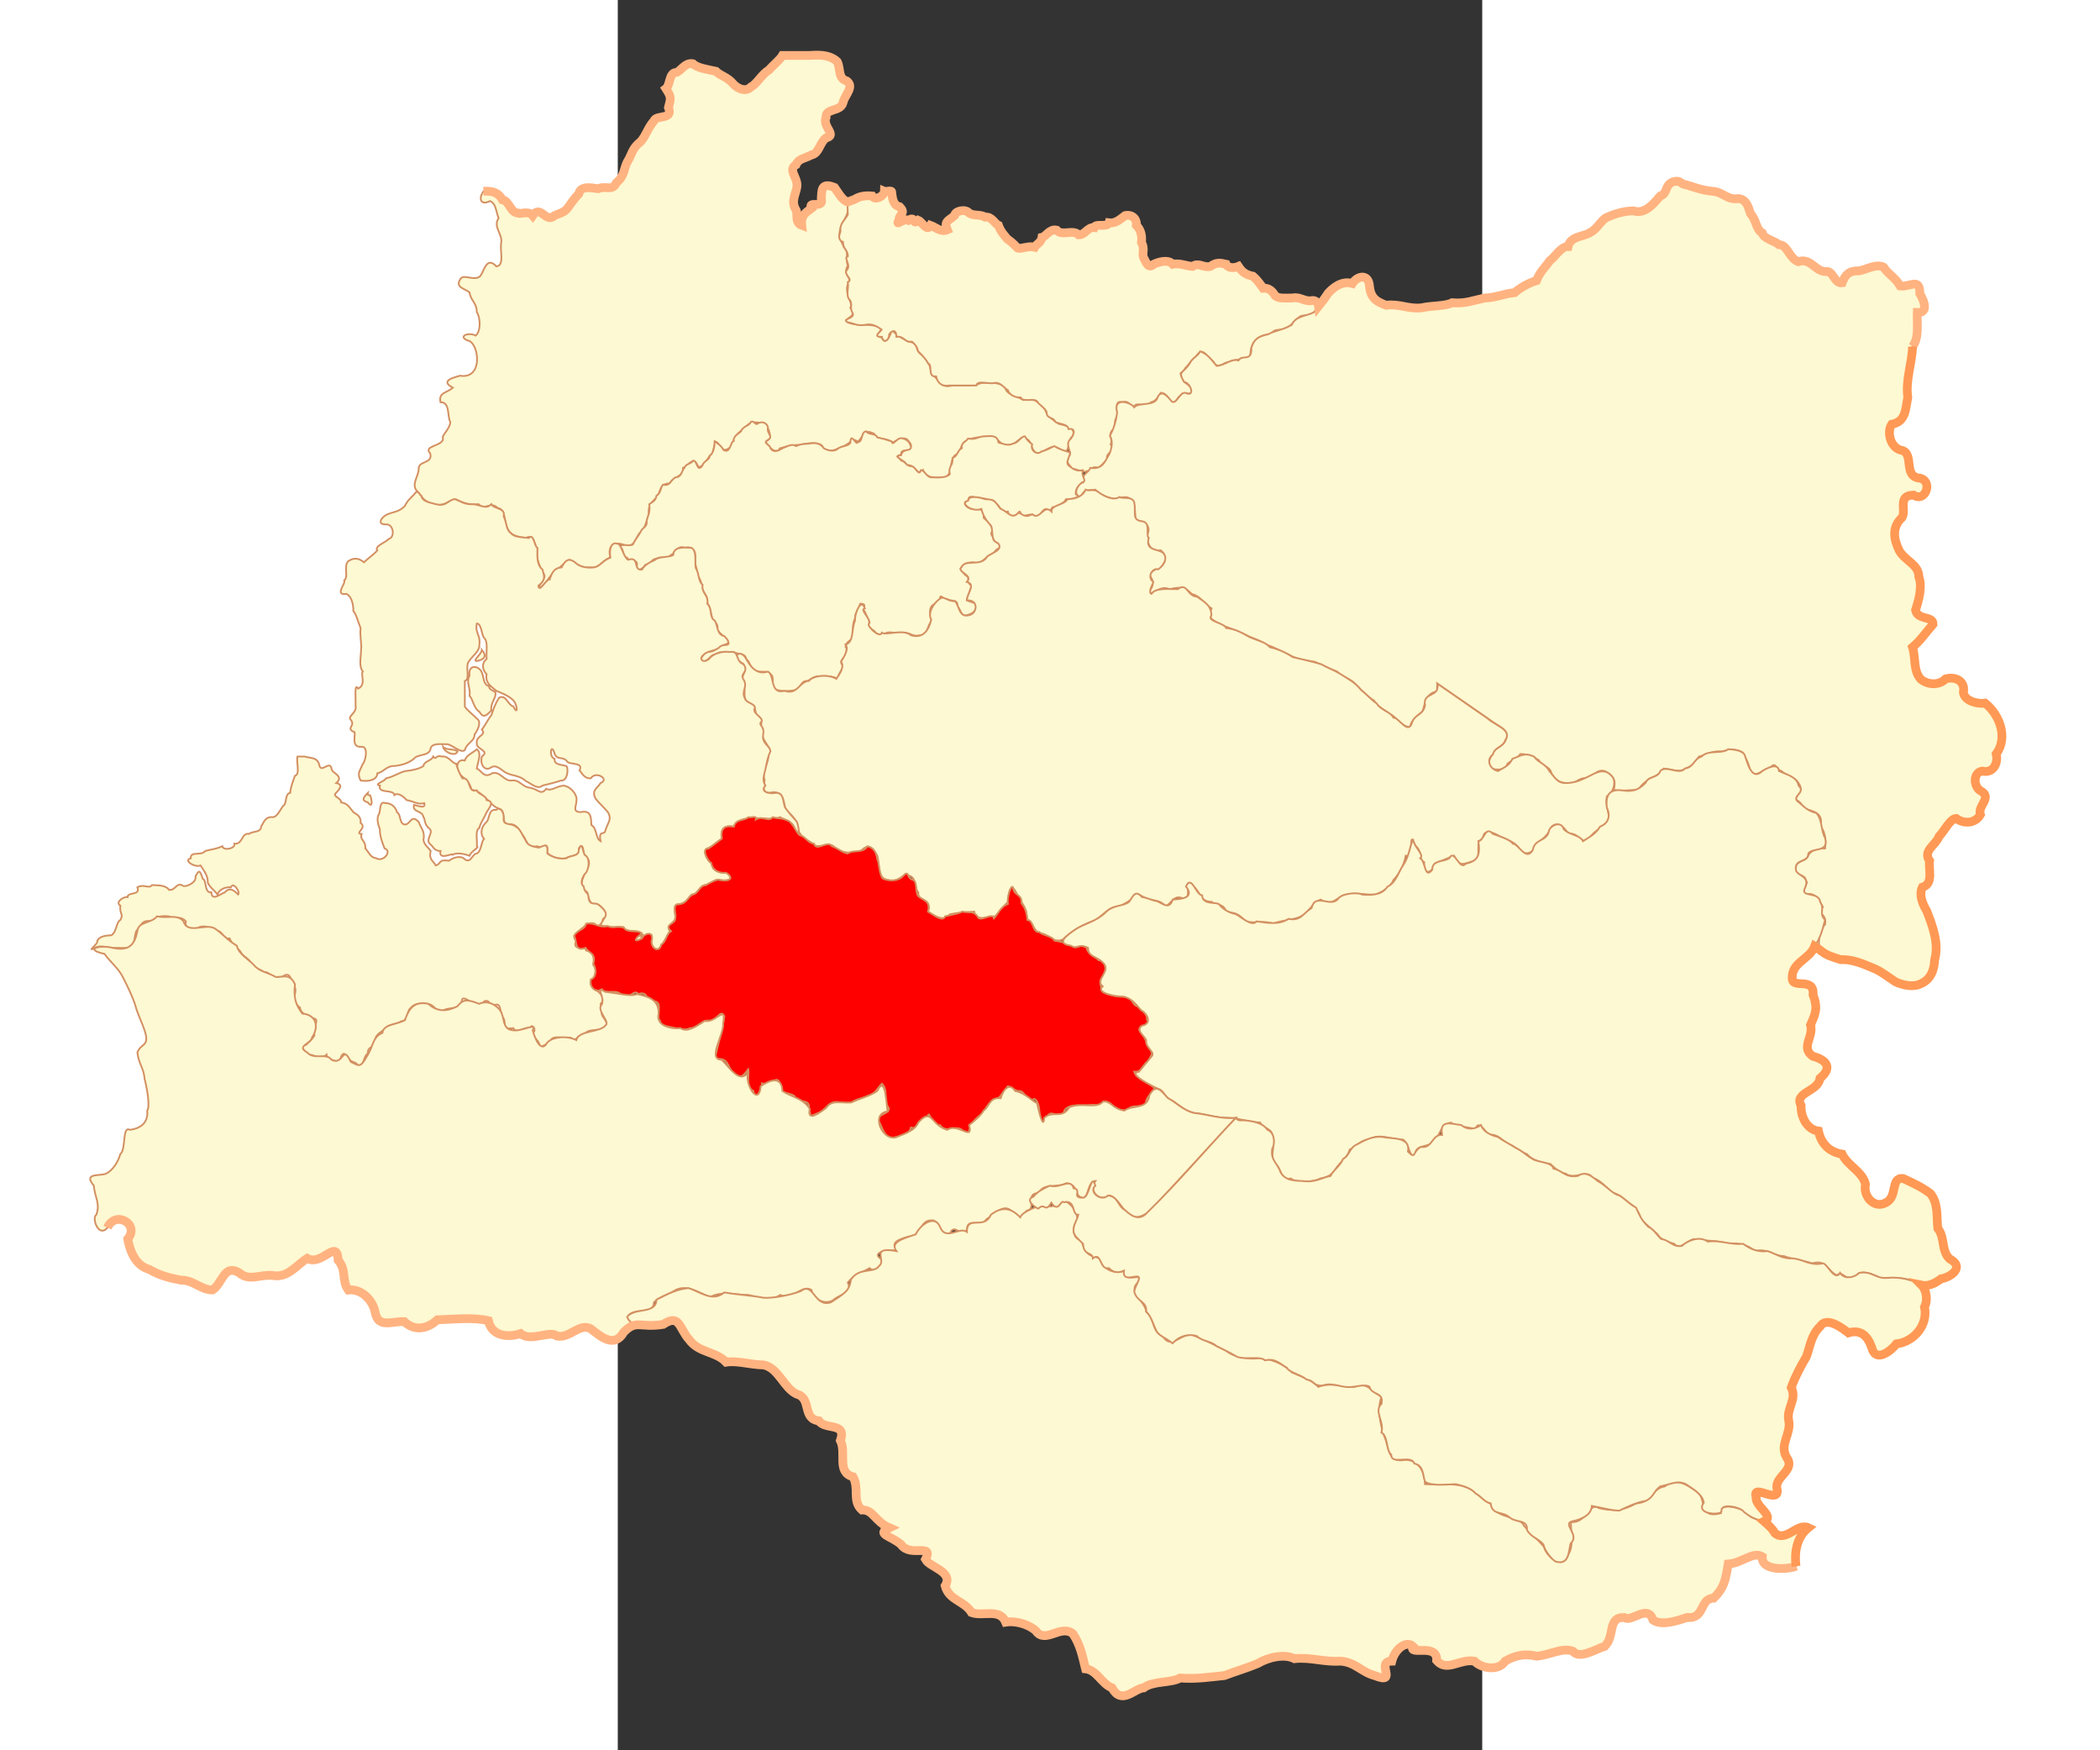 <?xml version="1.0" encoding="UTF-8" standalone="no"?>
<!-- Created with Inkscape (http://www.inkscape.org/) -->
<svg
   xmlns:svg="http://www.w3.org/2000/svg"
   xmlns="http://www.w3.org/2000/svg"
   version="1.0"
   width="600"
   height="500"
   viewBox="0 0 276.178 559.099"
   id="Capa_1"
   xml:space="preserve"><rect x="0" y="0" width="276.178" height="559.099" fill="#333333" stroke="none"/><defs
     id="defs6814" /><g
     id="Provincia_Valdivia"><path
       d="M 52.614,17.716 C 51.877,19.006 49.59,20.827 48.234,22.357 C 45.855,23.812 44.602,26.649 42.526,27.804 C 40.754,29.54 38.239,28.185 37.079,26.997 C 34.935,24.444 33.044,24.411 31.345,22.777 C 28.558,22.165 25.453,21.724 23.964,20.297 C 21.371,19.826 19.944,23.077 18.551,23.13 C 16.382,23.309 16.771,27.313 15.39,28.351 C 17.098,31.047 17.022,31.197 16.197,34.345 C 17.802,38.448 12.357,36.522 11.556,38.598 C 9.454,41.078 9.206,42.944 7.285,45.22 C 4.445,47.35 4.499,49.518 2.982,51.813 C 1.928,53.891 2.158,56.29 -0.464,58.386 C -1.83,61.245 -3.626,59.155 -6.299,60.287 C -7.144,60.285 -11.89,58.851 -12.452,61.901 C -13.832,63.293 -14.966,64.93 -16.126,66.541 C -17.185,67.997 -19.623,68.505 -20.22,68.861 C -22.949,71.511 -24.652,65.141 -27.147,68.827 C -28.611,67.093 -31.277,68.585 -31.821,68.054 C -34.357,68.005 -34.49,64.268 -36.848,63.834 C -38.073,61.628 -39.692,60.94 -42.868,61.094 C -44.44,63.092 -44.102,65.844 -40.815,64.221 C -38.853,64.987 -38.869,67.733 -38.075,69.668 C -39.981,72.604 -36.63,74.783 -37.268,77.748 C -37.676,80.296 -36.127,84.801 -38.781,85.103 C -41.962,81.654 -42.701,86.702 -43.968,88.23 C -45.918,89.953 -49.52,87.224 -50.382,89.323 C -51.987,91.847 -48.741,92.189 -47.356,93.417 C -47.04,95.968 -44.999,96.794 -45.036,99.697 C -43.901,101.332 -43.626,105.686 -45.396,107.203 C -47.896,105.885 -51.559,107.708 -47.356,108.952 C -45.541,109.983 -44.665,113.373 -45.036,116.065 C -45.562,118.953 -47.402,120.518 -50.382,120.006 C -51.959,120.511 -57.125,121.544 -52.702,123.84 C -54.621,125.588 -57.334,125.285 -56.637,128.48 C -53.472,128.434 -54.552,133.092 -53.509,134.76 C -53.528,137.018 -56.45,139.121 -55.83,140.081 C -55.785,142.515 -62.364,142.375 -59.923,144.822 C -58.981,148.216 -63.754,147.108 -63.597,149.749 C -63.598,152.182 -66.321,155.026 -63.858,157.129 C -62.505,158.801 -61.923,160.185 -58.991,161.029 C -55.24,161.973 -54.31,159.895 -51.87,159.449 C -49.86,160.436 -47.833,161.404 -44.496,161.063 C -42.435,163.256 -40.587,159.996 -38.395,162.257 C -35.632,162.669 -36.362,167.035 -35.208,168.831 C -34.401,170.977 -31.996,171.526 -29.374,171.857 C -26.579,170.255 -26.777,173.99 -25.667,175.531 C -26.276,178.68 -24.612,181.667 -23.507,183.559 C -22.548,184.803 -27.344,189.033 -24.314,187.392 C -22.429,185.933 -22.004,184.082 -20.22,182.752 C -18.644,181.427 -17.277,179.894 -15.453,178.818 C -13.319,179.671 -12.204,181.544 -8.912,181.239 C -5.49,181.65 -5.5,179.176 -2.365,178.112 C -3.452,174.149 -0.916,172.781 2.302,174.177 C 5.431,174.951 5.711,171.812 6.916,170.344 C 9.071,168.756 8.736,166.572 10.043,164.897 C 9.312,161.394 11.048,160.358 12.364,158.903 C 13.77,157.341 13.154,154.343 16.608,154.449 C 17.451,152.287 21.311,152.29 20.837,149.462 C 22.359,149.002 24.167,145.43 25.478,148.655 C 26.34,150.52 28.881,146.379 29.412,145.528 C 31.269,145.099 30.309,138.807 32.438,142.241 C 33.474,145.118 36.678,143.192 36.919,140.888 C 37.398,139.014 39.578,137.368 41.013,136.247 C 42.523,134.205 45.445,135.026 47.007,135.44 C 48.243,136.502 49.778,140.581 47.166,140.888 C 47.48,141.941 50.49,145.73 51.807,143.208 C 54.909,142.242 56.219,142.153 58.421,142.106 C 59.15,141.788 65.523,140.623 65.568,143.208 C 68.487,144.988 70.144,143.115 72.268,142.502 C 74.7,141.25 75.205,139.704 76.622,141.148 C 78.744,139.293 78.452,136.794 81.936,138.568 C 82.437,140.883 86.53,139.606 87.517,141.434 C 88.237,141.365 91.651,138.747 92.864,140.888 C 95.598,143.721 90.789,143.144 90.544,145.369 C 86.892,146.017 92.34,146.831 92.158,148.655 C 95.015,147.909 95.657,152.521 97.504,150.169 C 98.346,152.734 101.5,152.724 104.566,152.489 C 107.301,150.991 105.713,147.924 107.592,145.528 C 109.723,144.696 109.502,141.557 111.266,140.888 C 113.011,139.671 115.956,139.654 118.639,139.375 C 121.507,139.137 122.104,142.905 125.027,142.115 C 127.102,142.392 129.482,138.297 130.088,140.081 C 132.616,140.501 131.515,143.55 133.921,144.822 C 136.588,144.573 138.342,141.547 140.948,143.275 C 144.979,146.653 143.267,140.223 145.362,139.375 C 146.509,136.778 143.381,135.902 140.982,135.44 C 138.727,133.853 137.305,133.133 136.501,130.8 C 134.384,128.425 133.443,127.093 129.548,127.774 C 128.143,126.754 124.936,126.214 124.093,124.647 C 123.153,121.812 119.025,122.308 116.147,122.326 C 113.847,123.377 110.278,123.161 106.899,123.133 C 102.745,124.294 102.722,120.814 100.245,119.62 C 99.755,116.439 99.297,115.556 97.151,113.399 C 94.457,111.574 96.646,109.622 92.838,109.111 C 90.842,108.05 89.013,107.181 87.517,105.278 C 87.39,106.962 85.342,110.653 84.39,107.859 C 80.608,106.946 86.694,105.294 82.465,104.111 C 79.357,103.413 75.756,104.115 73.469,102.958 C 71.605,101.696 77.149,101.241 74.302,98.318 C 75.406,97.048 72.331,93.849 73.495,90.817 C 75.34,88.726 71.64,87.883 73.495,84.816 C 72.569,82.073 74.135,81.009 72.242,78.949 C 71.185,76.413 70.264,75.92 71.175,72.828 C 72.048,70.1 74.439,67.985 73.495,64.488 C 71.666,63.925 70.538,61.715 69.251,59.927 C 64.911,58.185 65.205,60.736 65.022,63.414 C 65.993,66.983 60.585,63.829 61.894,66.541 C 60.027,67.92 58.406,68.881 58.767,71.988 C 56.339,71.114 57.721,67.893 56.867,66.962 C 55.296,64.129 56.854,62.295 57.254,59.454 C 57.466,56.51 54.283,54.296 56.994,52.62 C 57.801,50.656 59.566,50.7 61.894,49.493 C 64.355,48.986 64.491,45.538 66.535,44.045 C 70.266,43.227 65.238,40.461 66.535,37.479 C 66.264,34.453 71.209,35.79 71.982,32.705 C 72.368,30.492 75.644,27.734 73.143,25.838 C 70.088,24.969 71.328,21.77 70.082,19.65 C 67.767,17.55 64.614,17.475 61.328,17.716 C 58.424,17.716 55.519,17.716 52.614,17.716 z "
       style="fill:#fdf9d2;fill-opacity:1;stroke:#d39062;stroke-width:0.559;stroke-miterlimit:4;stroke-dasharray:none;stroke-opacity:1"
       id="Mariquina" /><path
       d="M 85.197,61.094 C 85.155,62.543 82.269,64.266 81.263,62.607 C 79.136,62.397 77.168,62.644 75.578,63.685 C 72.848,63.812 73.495,66.156 73.495,68.54 C 72.593,70.272 70.791,71.534 71.175,73.788 C 70.695,75.359 70.239,76.53 71.982,77.335 C 71.846,79.498 73.582,79.788 73.495,81.902 C 71.856,82.19 74.877,84.735 73.021,86.451 C 72.353,87.96 75.34,89.305 73.495,90.103 C 73.882,92.019 72.627,94.615 74.302,95.997 C 75.055,97.992 73.909,98.038 75.109,100.191 C 75.652,101.832 71.196,101.895 73.509,102.958 C 75.371,103.218 76.473,104.238 79.068,103.765 C 81.385,103.209 83.167,104.495 84.303,105.278 C 84.215,105.886 81.018,107.672 84.39,107.598 C 84.686,109.624 86.641,109.1 86.71,106.791 C 87.465,105.64 88.962,104.897 89.03,107.598 C 91.471,107.168 91.794,109.626 93.957,109.111 C 95.466,110.403 95.656,111.087 95.947,112.195 C 97.364,113.522 98.648,114.985 99.118,116.072 C 100.707,116.4 98.798,120.525 101.709,120.243 C 102.129,122.205 103.42,123.581 105.918,123.133 C 108.796,123.133 111.674,123.133 114.552,123.133 C 114.914,121.307 118.617,122.821 120.311,122.326 C 122.38,122.003 123.514,124.068 124.64,124.647 C 125.032,125.962 126.71,127.055 128.76,126.967 C 129.272,128.564 132.819,127.127 133.921,128.134 C 134.377,129.199 136.898,130.467 137.048,131.88 C 137.003,133.77 139.37,133.247 139.728,134.734 C 141.078,135.559 143.801,135.374 144.009,137.054 C 146.963,136.596 145.333,139.759 144.307,140.59 C 142.9,142.46 145.466,144.619 144.009,145.888 C 143.214,148.31 144.113,147.923 145.086,149.699 C 147.119,149.878 148.684,151.191 149.965,150.467 C 150.909,151.821 150.702,148.371 153.488,149.462 C 154.675,148.78 155.325,147.56 156.417,146.782 C 155.44,144.533 159.47,144.294 157.456,141.96 C 158.325,140.136 156.577,139.21 157.93,137.488 C 159.271,136.864 158.343,133.972 159.544,133.207 C 160.021,131.6 158.281,127.775 161.071,128.48 C 163.601,127.795 163.44,129.8 164.991,130.094 C 165.176,127.905 169.405,130.626 170.338,128.48 C 171.784,128.31 172.887,126.512 173.465,125.454 C 175.286,125.568 175.723,127.067 176.592,128.134 C 178.386,129.525 178.493,126.786 180.079,126.16 C 180.352,124.728 184.213,126.941 183.298,124.392 C 182.688,122.5 180.94,122.837 180.425,120.8 C 178.931,118.279 180.428,119.703 181.232,117.686 C 182.748,116.127 183.266,115.007 184.36,114.199 C 185.263,113.423 186.012,111.29 187.746,113.046 C 188.621,114.401 190.166,114.903 190.768,116.326 C 192.42,117.77 193.593,115.614 195.153,115.712 C 196.702,114.705 198.052,115.272 199,114.559 C 199.68,113.751 201.837,115.348 202.114,113.032 C 202.173,111.009 203.037,109.136 204.088,108.405 C 204.861,107.439 207.135,106.68 209.075,106.791 C 209.193,104.688 211.899,105.864 213.483,104.736 C 215.387,104.101 215.808,102.643 217.606,101.387 C 218.612,100.23 220.917,101.326 222.29,99.831 C 224.737,99.842 224.218,95.762 221.93,95.997 C 219.448,96.531 218.067,94.638 215.577,95.19 C 213.459,95.17 210.975,95.516 209.969,94.383 C 209.344,93.431 208.226,91.849 206.122,92.063 C 205.493,91.136 204.413,89.501 202.921,88.23 C 200.735,87.759 199.643,87.132 198.317,85.141 C 196.99,85.713 194.927,85.718 194.346,84.396 C 192.168,83.891 191.299,83.807 189.346,85.103 C 187.065,85.615 185.502,83.702 183.64,85.103 C 181.488,84.967 179.665,83.959 177.298,84.396 C 175.803,82.736 172.814,83.672 171.232,84.396 C 169.468,86.047 168.843,83.876 168.017,82.422 C 167.354,80.851 168.518,79.564 167.311,77.422 C 167.55,75.295 167.118,73.379 165.697,71.988 C 165.916,70.013 164.382,68.395 162.025,68.861 C 160.497,70.041 159.066,71.453 156.937,71.181 C 156.475,72.795 152.774,71.17 152.223,72.695 C 150.141,72.497 149.273,75.096 147.223,75.015 C 145.395,73.139 141.89,75.547 140.175,73.502 C 137.955,73.016 136.807,75.582 135.535,75.822 C 135.305,77.408 133.922,77.841 133.215,78.949 C 131.322,78.404 128.747,79.69 127.767,79.295 C 126.701,78.284 126.18,77.539 124.429,76.317 C 123.294,74.901 122.331,73.989 121.614,71.988 C 120.455,71.535 119.524,69.09 117.425,69.414 C 115.924,68.406 113.725,69.083 112.232,68.054 C 111.125,66.598 107.659,67.372 107.592,68.861 C 105.652,70.569 104.134,70.678 105.272,73.428 C 103.149,74.307 101.616,72.598 99.911,71.988 C 98.76,74.199 97.346,70.966 96.035,70.418 C 94.044,72.25 95.332,68.784 92.864,70.374 C 91.335,69.53 88.463,72.595 89.837,70.374 C 89.791,68.255 92.276,68.198 90.07,65.999 C 87.889,65.459 87.798,63.358 87.517,61.614 C 87.781,60.526 85.812,61.349 85.197,61.094 z "
       style="fill:#fdf9d2;fill-opacity:1;stroke:#d39062;stroke-width:0.559;stroke-miterlimit:4;stroke-dasharray:none;stroke-opacity:1"
       id="Lanco" /><path
       d="M 338.5,57.866 C 338.26,57.846 338.022,57.891 337.693,57.967 C 334.377,58.536 335.553,61.933 333.053,62.607 C 331.336,64.524 328.356,68.665 324.478,67.348 C 321.04,67.402 317.777,68.575 315.5,69.668 C 313.636,71.171 312.56,73.45 310.557,74.309 C 308.93,75.585 304.35,75.325 303.597,78.747 C 301.303,78.697 299.554,82.02 297.746,83.287 C 296.117,85.706 294.765,86.526 293.509,89.642 C 291.167,90.301 288.05,92.071 286.548,93.475 C 283.43,93.75 280.325,95.127 276.965,95.19 C 273.2,95.985 270.825,97.071 266.575,96.703 C 264.31,97.882 260.025,97.561 256.89,98.318 C 252.755,98.842 249.65,96.93 245.491,97.51 C 242.405,96.358 240.531,95.298 240.145,91.357 C 239.852,87.302 236.241,88.092 234.697,90.55 C 231.242,89.594 228.544,91.918 226.93,93.677 C 225.485,95.996 223.927,97.741 222.29,99.831 C 219.732,101.019 216.546,100.978 215.329,103.765 C 212.489,105.478 209.876,105.566 207.763,106.791 C 204.645,107.49 203.25,108.325 202.417,111.129 C 202.63,115.78 199.534,113.075 198.281,115.164 C 196.154,114.375 193.787,116.824 191.32,116.879 C 189.65,114.951 188.702,113.266 186.075,112.239 C 185.287,113.824 183.458,114.412 182.746,116.072 C 180.481,119.515 178.831,118.365 180.93,122.024 C 183.034,122.188 184.702,127.133 181.232,125.454 C 179.342,125.356 178.159,130.183 176.592,127.774 C 175.363,126.299 173.358,124.15 172.254,127.471 C 171.043,129.711 166.292,128.514 164.991,130.094 C 163.944,128.532 158.141,126.65 159.544,131.708 C 159.183,134.616 158.422,137.102 157.224,139.173 C 158.397,141.111 157.763,144.156 156.417,146.133 C 155.383,148.028 154.409,149.974 150.969,149.462 C 150.386,151.203 148.059,151.285 148.649,154.103 C 146.825,154.287 145.172,158.567 147.943,158.743 C 148.992,156.248 149.8,156.768 152.583,156.423 C 154.21,158.184 156.86,159.195 159.544,159.449 C 159.871,159.059 163.435,157.937 164.184,160.055 C 165.829,161.872 164.877,164.776 165.697,166.309 C 168.083,166.334 170.657,167.956 169.127,170.848 C 169.126,172.911 169.797,176.548 173.465,175.791 C 175.231,177.126 175.281,179.696 173.465,181.037 C 173.475,181.128 168.734,182.933 170.237,184.265 C 171.287,185.656 171.153,187.36 169.732,188.905 C 170.84,190.891 172.853,186.635 176.289,188.199 C 180.297,187.296 181.383,187.713 183.351,189.712 C 186.721,190.701 186.852,192.762 189.706,194.353 C 188.123,198.059 190.444,197.82 192.833,199.8 C 195.366,200.381 197.821,201.601 200.298,202.625 C 202.641,203.979 205.607,204.439 206.754,205.954 C 209.186,206.237 211.618,208.059 214.32,209.081 C 216.353,210.338 219.31,210.96 222.693,211.401 C 225.605,212.647 226.799,213.4 229.855,214.528 C 231.181,216.215 234.013,216.669 235.605,218.463 C 237.803,220.773 239.997,222.9 241.658,223.809 C 242.307,225.475 245.189,226.92 246.803,228.147 C 248.771,228.96 249.938,231.909 253.057,232.283 C 253.688,229.493 256.039,228.446 257.193,227.037 C 258.052,223.683 258.675,221.284 261.833,220.884 C 261.689,220.055 261.833,219.202 261.833,218.362 C 267.92,222.559 274.006,226.774 280.092,230.971 C 283.137,232.897 284.896,233.671 283.522,236.721 C 282.693,238.304 280.842,238.892 279.588,240.05 C 279.097,242.53 277.618,242.409 278.882,245.498 C 281.109,246.076 283.663,246.048 284.228,243.985 C 285.508,242.846 287.396,242.307 288.364,240.857 C 290.977,240.82 292.935,242.026 294.316,242.875 C 294.757,244.614 298.038,244.756 298.25,247.011 C 299.597,249.053 300.443,249.921 302.891,250.138 C 306.331,250.832 306.474,248.297 309.548,248.625 C 311.631,248.395 312.555,245.563 315.299,246.305 C 317.586,247.561 318.965,248.776 318.325,251.752 C 317.563,253.38 323.976,252.019 326.092,252.458 C 326.629,250.8 328.669,249.578 329.724,248.625 C 331.624,248.026 333.144,246.978 334.163,245.498 C 336.751,245.731 339.293,246.95 341.123,245.498 C 343.632,244.558 343.874,243.595 345.461,241.664 C 348.314,241.035 349.592,239.754 352.724,240.05 C 355.055,239.47 357.081,239.039 359.382,240.353 C 360.109,241.707 361.653,244.17 361.702,246.506 C 364.124,248.555 365.877,245.528 367.957,245.498 C 370.158,242.866 369.653,245.712 371.79,246.305 C 373.616,248.035 376.091,248.18 377.237,250.138 C 379.167,252.952 376.433,253.203 376.43,255.585 C 378.359,256.068 378.402,258.466 380.566,258.713 C 383.136,259.482 385.111,260.572 384.198,263.857 C 385.49,265.49 386.144,267.663 385.711,271.02 C 383.035,270.844 381.39,271.662 380.365,273.138 C 379.958,275.229 376.864,274.705 376.43,276.77 C 375.48,280.297 379.601,278.789 379.557,281.41 C 380.858,281.699 377.698,284.633 379.557,285.748 C 382.725,284.682 384.006,288.152 385.005,289.682 C 383.297,292.573 386.286,291.716 385.711,295.331 C 384.461,296.395 383.523,299.62 383.794,301.888 C 384.537,305.143 388.073,305.286 390.654,306.529 C 394.231,306.379 397.569,307.765 400.843,309.151 C 403.555,310.168 405.85,312.146 408.308,313.691 C 410.563,314.656 413.747,315.464 416.176,314.296 C 419.421,312.961 420.577,309.924 420.715,306.629 C 422.179,301.318 420.079,295.895 418.194,290.993 C 416.849,288.754 415.647,285.837 416.781,283.428 C 420.478,282.284 418.69,277.805 419.101,274.954 C 416.796,271.795 421.208,269.844 422.128,267.186 C 423.873,265.41 425.661,261.526 427.575,261.436 C 430.071,263.275 433.717,263.096 435.343,260.226 C 434.311,257.422 439.145,254.895 435.645,252.761 C 433.08,251.525 432.887,246.859 435.847,246.305 C 439.591,247.19 441.089,243.59 440.387,240.857 C 444.249,235.591 441.514,228.353 436.856,224.616 C 434.359,224.987 430.241,223.9 429.895,221.186 C 430.616,217.581 427.36,215.986 424.246,216.849 C 422.252,218.892 418.826,218.912 416.378,217.05 C 413.794,214.359 414.735,210.161 413.654,206.761 C 416.227,204.6 418.023,201.873 420.211,199.397 C 418.174,198.162 416.625,196.26 414.865,194.655 C 415.698,191.523 416.841,187.294 415.672,184.265 C 415.718,180.373 411.288,179.181 409.417,175.892 C 407.516,172.013 407.277,168.655 409.72,165.905 C 412.473,164.006 408.142,158.332 413.957,158.138 C 417.934,160.721 420.37,153.286 415.672,152.69 C 410.77,152.079 414.082,145.095 410.426,143.914 C 406.426,143.255 405.406,137.81 406.996,135.541 C 411.577,134.658 411.365,130.755 412.141,126.967 C 411.355,121.413 413.495,116.18 413.654,110.725 C 415.838,107.785 415.019,103.587 415.167,99.831 C 418.969,100.023 417.235,95.783 415.974,93.778 C 416.059,88.543 412.89,91.764 409.72,91.357 C 408.066,88.523 405.901,87.664 404.373,85.304 C 401.92,84.161 398.951,86.106 396.606,86.515 C 393.427,86.43 392.198,87.637 391.158,90.348 C 388.884,90.66 388.376,87.061 386.518,86.717 C 382.69,87.27 381.314,82.13 377.136,83.589 C 374.112,82.403 373.805,78.236 370.983,78.142 C 369.724,76.992 366.057,76.268 365.636,74.41 C 363.553,73.203 363.985,70.691 361.904,68.256 C 361.106,65.881 360.62,63.811 358.071,63.414 C 354.47,64.071 353.142,61.236 349.597,61.094 C 345.865,60.719 343.646,59.601 340.316,58.774 C 339.664,58.373 339.222,57.925 338.5,57.866 z "
       style="fill:#fdf9d2;fill-opacity:1;stroke:#d39062;stroke-width:0.559;stroke-miterlimit:4;stroke-dasharray:none;stroke-opacity:1"
       id="Panguipulli" /><path
       d="M 42.526,134.734 C 42.063,136.106 39.99,136.055 39.42,137.742 C 38.669,138.51 36.783,139.283 37.079,140.888 C 36.004,140.925 36.029,145.012 33.806,143.769 C 32.882,142.185 32.398,142.123 30.925,140.888 C 31.04,142.577 30.465,144.993 29.412,145.528 C 29.434,146.89 27.318,147.356 27.092,148.655 C 25.264,151.219 25.46,147.05 24.075,147.142 C 23.458,148.225 21.671,148.137 21.296,149.462 C 20.392,150.264 20.539,152.308 18.517,152.489 C 16.822,153.199 16.899,155.399 14.456,154.809 C 13.59,155.799 13.696,157.761 12.364,158.284 C 12.247,159.868 11.053,160.373 10.043,161.063 C 10.464,163.494 9.621,164.662 9.236,166.289 C 9.492,168.549 7.916,168.245 7.231,170.029 C 6.565,171.165 5.676,172.25 5.055,173.471 C 4.763,175.111 0.853,173.133 0.662,174.874 C 2.071,174.812 1.346,178.193 2.982,178.112 C 3.38,179.608 6.612,178.271 6.109,180.669 C 5.943,183.346 8.514,181.199 8.777,180.432 C 10.662,180.467 10.577,178.533 12.364,178.47 C 13.423,177.631 16.308,178.618 16.893,177.305 C 18.155,176.967 18.992,173.985 21.413,174.984 C 23.642,174.395 24.898,175.759 24.771,177.89 C 24.236,180.257 25.656,181.814 25.478,184.033 C 26.535,184.945 26.786,186.662 27.092,188.326 C 27.668,189.682 28.807,190.474 28.605,192.608 C 29.677,194.242 29.665,195.675 30.118,197.258 C 30.328,198.938 32.437,198.719 31.732,201.313 C 33.242,202.842 34.054,203.219 35.251,204.933 C 36.341,206.895 31.964,205.353 31.742,206.761 C 31.179,208.017 29.663,208.32 27.798,208.274 C 27.474,209.665 25.858,210.209 27.092,211.401 C 29.036,211.263 29.672,208.976 31.162,209.081 C 32.678,207.891 34.934,208.333 36.963,208.274 C 38.21,209.049 40.962,208.561 41.013,210.594 C 42.298,211.277 41.971,212.939 43.757,214.145 C 45.324,215.008 47.808,214.045 48.669,215.234 C 50.577,216.357 48.32,219.424 50.756,220.359 C 52.452,220.954 54.944,220.787 56.709,220.453 C 58.506,220.224 58.306,217.262 60.618,217.555 C 61.859,216.9 62.712,215.859 64.79,216.042 C 66.876,215.844 68.782,216.081 70.469,216.849 C 70.327,214.812 71.779,214.369 71.982,212.677 C 70.927,211.659 71.425,211.031 71.982,210.246 C 72.748,210.158 73.579,206.556 72.789,206.761 C 72.763,204.803 74.722,204.83 75.109,203.286 C 75.025,201.234 74.983,199.198 75.815,197.49 C 75.775,195.601 77.066,194.921 77.429,192.85 C 80.56,192.839 77.063,195.152 78.832,195.16 C 79.428,196.45 79.934,197.978 80.456,198.882 C 79.079,199.87 81.262,201.075 82.07,201.661 C 82.994,203.459 84.523,202.006 85.197,202.927 C 85.514,201.119 89.123,202.603 90.766,202.12 C 92.95,201.696 94.178,203.578 96.455,202.927 C 98.977,203.283 98.807,200.321 99.806,199.014 C 100.885,197.172 99.411,197.301 99.824,194.695 C 100.325,192.359 102.222,193.373 102.933,191.247 C 102.884,188.899 105.306,193.155 105.272,191.337 C 105.852,192.16 109.129,191.267 108.399,193.773 C 109.619,194.372 109.363,196.447 110.956,196.673 C 112.545,196.239 113.541,196.062 114.552,194.353 C 115.458,191.921 111.694,192.709 111.526,191.337 C 112.152,190.064 112.467,188.481 113.039,187.155 C 111.715,186.173 112.087,185.592 111.884,184.265 C 110.537,183.6 109.88,182.096 109.452,181.699 C 110.415,180.073 111.518,179.678 113.615,179.625 C 116.022,180.461 117.18,178.285 118.835,177.305 C 120.442,176.98 120.572,175.179 122.31,174.984 C 122.355,172.896 119.693,173.545 120,171.62 C 118.063,169.832 121.097,169.505 119.193,168.024 C 118.906,166.648 117.582,166.309 116.873,165.356 C 117.149,163.105 116.035,162.245 113.73,162.576 C 112.516,162.846 110.207,161.31 111.067,160.256 C 112.854,160.566 110.952,158.183 113.846,158.743 C 114.329,159.115 116.317,158.959 117.907,159.449 C 119.721,160.177 119.945,159.165 120.807,160.952 C 121.982,161.094 122.406,164.23 124.64,163.383 C 124.818,165.087 126.652,165.126 127.656,164.19 C 129.007,162.093 128.447,164.989 129.271,164.897 C 131.283,164.539 131.697,163.931 133.452,164.897 C 135.542,164.907 135.19,162.678 137.048,162.576 C 137.764,165.741 139.052,160.115 139.368,162.576 C 141.008,160.971 142.603,160.903 143.192,159.449 C 144.503,159.999 148.69,158.437 146.329,157.936 C 146.091,156.002 147.525,154.781 148.291,154.103 C 150.296,153.662 147.782,152.259 148.649,150.169 C 146.434,150.818 145.025,149.456 144.009,148.655 C 143.01,147.737 144.345,145.897 144.569,144.576 C 142.834,143.977 141.028,143.55 139.479,142.502 C 137.658,143.397 137.039,143.729 135.289,144.261 C 133.913,145.588 131.656,143.722 132.408,141.927 C 131.467,141.243 130.61,140.476 130.088,139.375 C 128.819,139.381 127.982,141.503 126.264,141.695 C 124.721,142.556 123.099,141.738 121.614,141.347 C 121.322,139.025 119.414,139.24 117.326,139.375 C 115.223,139.322 114.46,140.611 111.879,140.081 C 111.311,141.211 109.636,141.234 109.912,143.208 C 108.577,143.663 108.61,145.796 106.904,146.314 C 107.322,148.738 105.457,148.83 106.079,151.44 C 104.97,152.715 102.383,152.54 100.389,152.489 C 98.709,152.639 98.179,150.265 96.808,150.169 C 96.305,152.436 95.077,149.064 93.986,148.97 C 91.962,148.88 92.065,147.429 90.544,147.142 C 89.778,145.799 88.121,145.998 90.544,145.18 C 90.264,143.084 93.497,144.502 93.671,142.86 C 93.396,141.355 92.514,140.459 91.113,140.081 C 89.262,139.281 87.84,142.902 87.517,140.999 C 86.052,140.495 84.517,140.061 82.877,139.733 C 82.498,138.296 79.981,138.997 79.402,137.761 C 77.5,138.009 78.487,141.207 76.622,141.236 C 76.24,142.688 74.396,137.62 74.302,141.473 C 73.54,142.564 71.577,142.454 70.479,143.208 C 69.426,144.268 67.511,144.157 65.839,143.208 C 64.982,142.011 63.742,141.199 61.193,141.695 C 58.559,141.915 58.868,141.787 56.906,142.502 C 55.731,141.661 54.53,142.414 52.635,143.189 C 51.811,143.636 50.005,144.986 48.78,143.208 C 48.665,141.944 46.045,141.484 47.973,140.54 C 49.9,139.367 47.452,138.582 47.973,136.479 C 47.651,135.096 45.959,134.304 44.498,135.44 C 43.696,135.552 43.48,134.292 42.526,134.734 z "
       style="fill:#fdf9d2;fill-opacity:1;stroke:#d39062;stroke-width:0.559;stroke-linejoin:round;stroke-miterlimit:4;stroke-dasharray:none;stroke-opacity:1"
       id="Mafil" /><path
       d="M 149.456,156.423 C 148.688,158.286 146.699,159.367 143.718,159.449 C 142.476,161.454 138.543,161.194 138.561,163.383 C 136.086,160.849 134.791,166.461 132.408,164.262 C 129.409,165.911 128.912,163.29 127.767,164.018 C 125.845,165.97 124.668,163.439 122.229,162.486 C 120.297,159.902 120.368,159.563 117.288,159.449 C 115.516,158.769 111.992,158.188 111.944,159.927 C 109.044,160.677 113.254,163.735 116.166,162.576 C 116.69,164.82 117.858,166.42 119.193,167.852 C 120.118,169.492 118.891,172.567 121.442,173.471 C 123.358,175.57 119.638,176.559 118.038,177.754 C 116.108,181.227 111.052,178.457 109.912,181.067 C 107.953,182.75 113.815,183.622 111.526,185.879 C 114.566,186.716 111.524,189.546 111.526,191.789 C 115.417,191.478 114.877,196.055 112.232,196.501 C 109.004,197.419 109.132,193.531 107.764,192.033 C 105.363,192.164 104.309,190.28 102.951,191.226 C 100.836,192.673 98.921,195.87 100.153,197.898 C 99.442,200.933 97.76,204.173 93.671,202.927 C 91.233,200.804 85.614,203.053 84.39,202.12 C 83.693,204.054 79.731,200.131 80.168,199.322 C 81.242,197.852 77.045,194.674 78.943,194.353 C 77.68,190.591 75.537,196.466 75.815,198.186 C 74.506,201.287 75.578,204.985 72.789,205.883 C 74.131,207.724 71.382,211.031 71.347,211.401 C 72.52,212.932 70.928,215.289 69.834,216.849 C 67.171,215.25 62.343,215.804 61.087,217.483 C 57.897,217.744 57.47,222.109 53.272,220.682 C 48.492,221.904 50.217,215.649 47.973,214.528 C 44.056,215.823 42.086,212.259 41.084,210.594 C 39.209,206.866 35.727,209.825 39.995,211.984 C 41.914,215.122 38.875,215.001 40.206,218.362 C 41.104,220.306 39.58,223.016 41.719,224.616 C 44.788,225.318 43.235,227.143 44.846,229.256 C 46.805,230.127 45.231,231.529 46.102,232.732 C 45.3,236.708 49.794,238.719 48.145,240.857 C 48.328,243.96 45.886,246.189 46.909,249.074 C 46.962,250.148 45.643,253.308 48.436,253.265 C 52.601,252.308 52.905,255.213 53.421,257.906 C 54.514,260.266 57.05,260.672 57.254,264.059 C 58.192,267.505 60.204,268.039 62.357,269.507 C 63.841,271.677 68.153,268.251 69.49,271.02 C 72.088,272.323 73.752,272.855 77.649,271.827 C 80.607,268.789 81.705,271.667 82.877,273.269 C 83.737,275.646 82.637,280.765 86.467,281.107 C 88.81,282.797 93.355,277.478 92.229,279.594 C 95.676,279.723 94.533,283.388 95.991,285.042 C 95.783,288.343 100.54,286.68 99.118,291.195 C 101.375,292.959 104.764,294.431 106.079,292.073 C 109.307,291.371 111.368,291.525 113.846,291.195 C 114.519,294.006 116.938,293.247 120,292.708 C 120.411,293.711 123.178,289.144 124.64,288.24 C 124.9,283.988 125.818,281.709 127.595,285.748 C 128.029,287.249 131.97,291.246 130.088,293.515 C 132.513,293.679 132.72,297.359 134.728,298.156 C 137.49,297.972 139.05,301.579 142.188,300.085 C 145.356,297.112 148.367,295.561 151.496,294.322 C 154.721,293.381 156.656,289.075 160.351,289.682 C 161.889,288.419 164.169,287.898 164.991,285.92 C 165.892,284.555 169.241,287.872 170.266,287.362 C 171.447,287.741 173.604,287.613 174.978,289.51 C 176.9,288.806 177.709,285.107 181.232,287.362 C 183.591,285.922 180.293,279.411 184.001,283.17 C 186.323,285.254 186.132,288.048 189.706,288.068 C 190.949,289.129 193.673,288.532 194.346,291.195 C 197.267,291.79 197.922,291.487 200.601,294.322 C 203.777,295.112 205.791,293.914 209.466,295.029 C 212.219,293.882 216.277,293.862 218.284,292.708 C 220.495,291.935 221.934,288.187 224.61,287.362 C 228.18,290.101 229.955,286.078 232.84,285.748 C 236.619,285.058 237.943,285.874 242.097,285.748 C 244.036,284.951 246.784,283.642 247.812,281.107 C 249.914,278.889 251.189,276.209 251.746,273.34 C 254.834,274.192 252.272,264.041 254.772,270.141 C 257.323,272.139 255.527,274.389 257.642,275.403 C 257.281,280.374 260.542,278.489 261.026,275.832 C 263.041,274.965 265.15,274.192 267.18,273.34 C 268.857,277.28 270.366,275.843 273.725,274.954 C 276.313,274.333 273.465,268.278 276.389,267.993 C 276.44,264.521 279.711,265.859 281.837,267.186 C 284.43,268.436 286.203,268.757 287.833,270.732 C 289.097,273.769 292.895,272.785 293.509,269.507 C 295.389,268.196 297.431,266.495 298.25,264.231 C 299.945,262.092 302.728,264.284 303.597,266.379 C 307.392,265.724 307.134,270.013 310.314,267.993 C 310.98,266.326 313.978,264.444 315.299,263.353 C 318.214,261.136 315.114,258.069 316.005,254.34 C 317.699,253.738 319.351,249.763 317.619,247.99 C 315.458,245.314 312.851,246.589 310.557,247.818 C 308.271,248.91 306.123,250.14 302.742,250.138 C 300.002,250.099 299.223,248.041 297.615,246.305 C 296.364,243.899 293.973,243.558 292.803,241.736 C 289.581,240.183 288.264,241.595 285.842,242.371 C 284.901,244.366 283.535,245 281.202,246.305 C 278.138,245.531 277.59,242.293 279.588,241.029 C 280.053,238.66 282.877,238.649 283.522,236.46 C 285.867,233.11 280.458,231.867 277.968,229.554 C 272.59,225.823 267.212,222.093 261.833,218.362 C 262.772,222.932 257.071,220.863 257.899,225.322 C 257.231,228.742 254.582,227.836 253.617,231.219 C 252.292,234.569 249.37,228.999 247.812,229.256 C 246.907,227.373 243.572,226.769 242.465,224.687 C 240.729,223.575 239.958,222.409 237.561,220.481 C 235.23,217.66 233.4,216.989 230.763,215.234 C 228.962,214.142 226.397,213.134 224.782,212.208 C 221.741,211.23 218.207,210.553 215.572,209.888 C 214.091,208.794 210.901,207.24 208.368,206.761 C 206.947,205.116 204.768,204.735 202.114,203.634 C 199.252,202.11 197.653,201.003 194.346,200.607 C 193.8,198.959 188.037,198.466 189.635,196.673 C 189.747,193.188 186.841,191.974 185.066,190.591 C 181.826,190.475 182.018,185.913 178.912,188.199 C 175.618,188.211 171.809,187.706 170.51,189.712 C 169.237,189.246 171.159,186.12 171.145,185.879 C 168.977,184.525 170.72,181.231 172.658,181.874 C 173.859,181.046 176.034,178.577 174.272,176.67 C 172.655,175.135 168.456,176.183 169.631,171.857 C 168.598,170.873 170.428,166.715 167.383,166.511 C 164.137,166.014 165.658,163.855 164.991,160.381 C 164.097,158.311 160.996,159.49 160.351,158.743 C 158.42,160.006 155.503,158.66 153.461,157.129 C 152.01,155.964 150.737,157.042 149.456,156.423 z "
       style="fill:#fdf9d2;fill-opacity:1;stroke:#d39062;stroke-width:0.559;stroke-miterlimit:4;stroke-dasharray:none;stroke-opacity:1"
       id="Los_Lagos" /><path
       d="M -64.404,157.129 C -65.973,159.149 -66.901,159.338 -68.042,161.636 C -69.795,163.463 -71.404,163.436 -73.327,164.19 C -75.269,164.844 -77.22,167.54 -74.196,167.513 C -71.676,167.15 -71.014,171.596 -73.174,172.153 C -74.006,173.214 -77.904,174.486 -76.812,175.791 C -77.897,177.124 -79.997,178.481 -81.064,179.625 C -82.743,178.304 -84.113,178 -86.093,179.237 C -87.726,180.853 -85.772,184.75 -87.606,185.491 C -86.156,185.491 -90.947,190.379 -86.738,189.712 C -85.232,190.269 -84.428,192.809 -84.479,195.16 C -83.403,196.519 -83.058,198.47 -82.159,200.638 C -82.496,202.93 -81.742,205.796 -82.004,207.391 C -81.986,209.601 -82.872,212.651 -81.453,214.528 C -82.326,215.268 -80.19,218.673 -82.966,219.976 C -84.281,217.681 -83.629,223.925 -83.773,225.452 C -83.249,227.803 -86.546,228.756 -85.286,229.963 C -83.634,231.929 -87.191,232.652 -84.06,233.897 C -83.826,235.27 -85.193,238.927 -81.709,238.537 C -79.556,238.586 -80.693,243.398 -81.453,244.015 C -82.516,246.553 -83.324,246.957 -82.159,249.331 C -79.719,249.709 -76.892,249.244 -76.812,247.011 C -74.846,246.73 -74.028,244.549 -71.202,244.691 C -68.944,244.392 -66.889,243.776 -65.11,242.371 C -64.058,240.842 -60.613,241.598 -59.878,239.458 C -59.621,237.15 -56.703,237.797 -54.316,237.73 C -52.311,238.331 -50.182,240.61 -48.869,239.631 C -48.274,237.26 -45.811,236.969 -45.742,234.603 C -44.967,233.572 -43.285,230.582 -45.036,229.544 C -46.054,228.424 -47.884,227.149 -48.869,225.71 C -48.869,222.992 -48.869,220.273 -48.869,217.555 C -46.87,216.872 -49.098,212.59 -47.356,210.982 C -46.496,209.635 -44.005,207.907 -44.229,205.892 C -43.755,202.904 -45.669,202.305 -45.036,199.158 C -43.505,199.284 -43.625,202.465 -42.716,203.765 C -41.359,204.922 -42.083,208.161 -41.909,210.5 C -43.601,211.882 -43.283,213.897 -41.909,215.366 C -42.381,218.197 -40.614,219.119 -38.781,220.682 C -36.979,221.454 -35.395,221.987 -33.845,223.298 C -31.89,224.636 -31.81,229.065 -33.334,225.68 C -35.215,225.135 -35.617,221.801 -37.899,222.848 C -39.231,224.964 -39.565,226.128 -40.395,228.48 C -41.347,229.585 -42.424,231.786 -43.422,233.09 C -41.759,234.912 -45.41,234.887 -45.036,237.474 C -45.337,239.31 -40.708,239.753 -43.422,241.664 C -44.171,244.241 -42.375,246.621 -40.395,245.079 C -38.557,243.979 -36.638,246.626 -35.336,247.011 C -33.718,247.804 -31.226,247.719 -29.391,249.484 C -27.467,250.392 -25.654,252.301 -24.053,250.945 C -22.054,250.44 -20.008,249.983 -18.156,249.331 C -16.167,249.595 -15.657,245.869 -16.387,244.691 C -18.766,244.094 -20.229,244.273 -20.22,242.371 C -22.121,241.818 -21.311,237.004 -20.22,240.601 C -19.538,242.994 -17.395,241.49 -16.255,243.178 C -15.544,244.409 -10.731,243.368 -12.238,246.09 C -11.201,247.19 -10.717,248.738 -8.619,248.625 C -7.061,246.152 -2.482,248.857 -5.492,250.138 C -6.417,251.686 -8.628,252.479 -7.005,255.228 C -5.405,257.147 -4.22,258.108 -3.172,259.419 C -1.762,261.732 -3.197,262.741 -3.979,265.316 C -4.248,266.997 -6.257,264.876 -5.492,268.7 C -7.152,267.796 -6.606,264.548 -8.442,263.508 C -8.53,260.909 -8.621,258.73 -11.838,259.419 C -15.085,259.345 -12.666,257.046 -13.259,254.555 C -13.831,252.772 -15.498,251.232 -17.255,250.945 C -19.74,251.126 -21.296,252.887 -22.836,251.947 C -24.617,254.217 -25.31,252.095 -28.018,251.651 C -30.685,251.354 -31.347,248.918 -33.915,249.331 C -36.445,249.581 -37.458,246.239 -40.169,247.011 C -42.812,248.786 -43.447,246.141 -45.036,245.498 C -44.77,243.418 -43.319,240.561 -45.036,239.344 C -46.3,240.55 -48.288,241.032 -48.869,242.921 C -51.597,242.262 -51.865,245.64 -50.382,247.43 C -49.36,248.452 -47.1,249.891 -46.764,252.244 C -44.502,252.564 -43.462,253.87 -41.909,255.197 C -40.504,256.456 -39.898,257.678 -37.483,258.498 C -35.762,259.506 -37.332,263.252 -34.917,263.353 C -32.099,262.864 -31.426,265.642 -30.308,266.798 C -28.849,268.738 -29.138,271.009 -25.762,270.314 C -23.816,271.446 -22.124,268.066 -22.54,272.408 C -21.483,273.647 -18.996,274.606 -16.45,274.147 C -15.111,273.091 -11.967,273.839 -12.452,270.958 C -10.334,268.314 -11.56,274.37 -9.713,274.147 C -8.056,276.123 -10.719,278.538 -10.939,280.044 C -11.834,281.7 -11.707,283.727 -9.713,285.042 C -9.642,285.258 -9.378,288.816 -7.362,288.875 C -6.855,288.04 -3.76,290.511 -3.979,292.064 C -3.704,293.95 -7.686,296.008 -3.398,295.836 C -1.149,296.537 -0.713,295.93 1.765,296.132 C 2.788,298.215 6.186,296.698 7.335,298.156 C 8.324,300.284 11.611,296.026 10.749,300.669 C 10.778,303.156 13.013,304.19 13.877,302.09 C 14.892,300.645 15.764,299.057 16.616,297.45 C 15.588,295.784 17.391,295.063 18.517,293.515 C 18.434,292.601 17.624,289.357 18.936,288.875 C 21.788,288.821 22.425,286.932 23.576,285.748 C 25.931,285.643 25.806,283.058 27.929,282.722 C 29.15,282.46 32.015,280.407 32.438,281.107 C 35.766,281.613 37.285,280.692 34.758,278.787 C 32.232,278.928 29.891,278.025 30.118,275.66 C 28.899,275.672 26.756,271.567 28.635,271.02 C 30.402,270.475 31.794,268.594 33.245,267.993 C 32.733,264.924 33.89,263.523 36.984,264.059 C 38.08,261.903 39.744,261.894 41.719,261.32 C 43.495,260.848 45.686,261.836 47.166,261.452 C 48.926,261.695 51.267,261.374 51.807,261.033 C 53.847,262.166 56.144,262.602 56.447,264.61 C 58.33,268.167 57.94,264.68 57.254,262.546 C 55.356,260.402 54.902,259.905 53.421,257.906 C 52.735,256.088 53.105,253.214 50.55,253.265 C 47.973,253.744 45.435,252.729 47.166,250.945 C 46.078,249.127 46.651,247.886 47.166,245.754 C 47.566,243.704 47.948,241.637 48.78,240.02 C 48.567,237.98 45.933,237.706 46.46,234.542 C 46.999,231.744 44.591,231.644 45.949,230.473 C 46.528,229.358 43.338,227.954 43.629,226.64 C 44.663,224.761 40.89,224.737 40.594,223.002 C 39.333,220.694 41.648,219.553 40.206,217.105 C 38.738,215.106 42.059,214.737 40.206,212.208 C 37.337,211.117 38.999,207.714 35.791,208.274 C 33.388,207.939 30.786,208.802 29.699,209.888 C 27.8,212.36 25.381,210.7 27.51,209.081 C 28.684,207.839 31.26,207.998 32.438,206.761 C 33.779,205.411 37.097,206.319 34.052,203.215 C 31.579,202.821 31.877,199.249 30.925,198.186 C 29.185,197.277 30.291,194.511 28.605,192.84 C 29.08,189.851 26.683,189.734 27.092,186.811 C 25.66,185.59 26.097,183.363 24.885,181.353 C 24.575,179.233 25.308,176.06 23.546,174.984 C 21.438,174.967 17.854,174.362 17.71,177.305 C 16.155,178.176 13.223,177.67 11.945,178.818 C 10.276,179.598 8.605,180.377 7.723,181.945 C 4.758,182.396 7.095,177.545 3.309,178.818 C 1.874,177.921 1.526,175.175 0.366,173.881 C -2.324,172.53 -2.778,175.89 -2.365,178.112 C -4.919,179.097 -5.501,180.84 -7.555,181.239 C -10.434,181.539 -12.394,180.919 -13.678,179.625 C -16.024,177.828 -17.028,179.501 -17.93,181.239 C -20.193,181.384 -21.038,182.803 -21.733,185.072 C -22.984,185.005 -25.084,189.571 -25.362,187.106 C -22.99,185.223 -23.425,184.236 -24.053,181.945 C -26.016,180.284 -25.701,177.557 -25.667,175.017 C -26.704,174.451 -26.851,170.217 -28.406,171.857 C -30.564,171.588 -33.074,171.672 -34.141,170.313 C -35.715,169.221 -35.386,167.206 -36.461,164.897 C -35.81,162.1 -39.647,162.653 -40.395,161.063 C -42.053,162.881 -44.18,161.111 -46.323,161.063 C -48.95,161.251 -50.223,160.085 -52.027,159.449 C -54.362,159.672 -54.654,161.937 -58.086,161.063 C -60.317,160.448 -62.432,160.221 -62.79,158.324 C -63.485,158.051 -63.301,157.093 -64.404,157.129 z M 7.723,298.963 C 3.564,298.503 6.598,302.984 7.723,298.963 z M -41.102,219.169 C -43.222,218.713 -42.616,215.993 -43.718,214.232 C -45.3,212.274 -47.824,212.726 -47.356,215.816 C -48.554,217.998 -46.958,219.709 -47.356,222.296 C -46.222,223.403 -46.051,226.224 -44.229,227.355 C -42.919,229.496 -42.027,228.672 -40.395,226.936 C -40.742,224.363 -38.766,223.034 -39.078,221.193 C -39.95,220.34 -41.139,220.44 -41.102,219.169 z M -43.422,207.568 C -43.338,208.858 -47.008,211.497 -44.74,211.105 C -42.775,210.652 -41.668,209.692 -43.422,207.568 z M -55.83,238.537 C -55.507,240.325 -51.82,241.829 -51.189,240.05 C -52.46,238.994 -54.738,239.783 -55.83,238.537 z "
       style="fill:#fdf9d2;fill-opacity:1;stroke:#d39062;stroke-width:0.559;stroke-miterlimit:4;stroke-dasharray:none;stroke-opacity:1"
       id="Valdivia" /><path
       d="M -102.334,241.664 C -102.805,243.514 -101.349,247.289 -103.141,247.818 C -103.617,249.272 -104.492,251.153 -104.654,253.265 C -106.503,253.597 -105.56,256.721 -106.975,257.488 C -108.067,259.03 -108.706,260.703 -110.074,261.033 C -112.667,260.736 -113.055,262.643 -113.935,264.059 C -114.037,266.033 -116.7,265.445 -117.841,266.379 C -120.295,265.963 -119.717,269.758 -122.482,269.507 C -122.079,271.08 -126,271.884 -126.343,270.314 C -128.457,271.284 -129.94,271.3 -131.79,271.827 C -133.175,273.555 -136.5,271.716 -136.431,274.147 C -138.971,274.863 -135.033,277.226 -133.304,276.467 C -132.436,277.823 -130.869,279.63 -130.983,281.959 C -130.094,283.78 -128.73,284.46 -127.884,285.748 C -127.532,284.415 -125.724,283.224 -123.588,283.428 C -122.913,281.519 -120.548,284.794 -121.285,285.748 C -122.071,285.004 -123.778,282.965 -125.536,285.042 C -127.241,285.705 -129.669,287.902 -129.86,285.042 C -132.208,285.292 -131.234,281.203 -132.597,280.718 C -133.511,277.786 -133.843,277.879 -134.918,279.984 C -134.544,281.894 -137.669,283.264 -138.751,283.038 C -141.012,281.481 -141.252,284.609 -143.391,284.235 C -144.3,282.826 -146.571,282.781 -148.827,282.722 C -149.75,284.085 -151.312,282.223 -153.479,283.428 C -152.412,286.151 -156.642,284.841 -156.606,286.555 C -157.96,286.314 -160.68,288.326 -158.926,289.265 C -159.193,292.279 -157.779,291.807 -158.926,293.877 C -160.361,294.707 -159.947,297.452 -161.76,298.742 C -163.954,298.866 -165.512,299.124 -166.276,300.476 C -165.812,301.55 -170.11,304.271 -167.011,302.796 C -164.782,301.611 -163.34,303.039 -160.84,302.796 C -158.668,302.654 -155.638,303.369 -154.992,301.7 C -153.864,300.227 -154.741,296.91 -152.7,296.643 C -152.349,294.933 -151.442,293.779 -148.839,294.322 C -147.295,292.72 -146.037,292.473 -143.391,292.708 C -141.566,293.749 -139.837,292.304 -137.972,294.322 C -138.791,296.96 -134.958,297.352 -133.56,296.092 C -131.618,295.521 -129.693,296.516 -128.663,297.45 C -126.179,296.749 -126.373,300.18 -124.023,299.77 C -123.2,301.798 -121.618,302.672 -120.62,303.879 C -119.717,305.903 -117.521,305.94 -117.062,308.215 C -116.43,309.434 -113.805,309.536 -113.229,310.564 C -111.144,310.143 -111.002,312.625 -108.488,312.077 C -108.152,313.501 -105.86,309.927 -104.682,312.077 C -104.194,314.235 -102.47,314.775 -103.141,317.513 C -103.591,319.946 -102.691,321.029 -101.527,321.848 C -101.273,324.104 -98.906,324.356 -97.332,325.292 C -94.697,325.574 -97.993,328.292 -96.887,330.7 C -97.536,331.976 -98.659,332.778 -99.596,333.766 C -102.403,333.528 -99.302,336.682 -98.817,336.893 C -96.889,336.705 -95.145,339.056 -93.053,336.893 C -92.826,338.57 -90.702,338.811 -88.758,339.213 C -88.504,337.082 -87.621,335.462 -86.41,337.7 C -84.844,339.814 -83.785,338.881 -82.966,340.409 C -81.36,341.812 -81.328,337.26 -79.838,336.503 C -80.085,333.871 -76.876,334.759 -77.518,332.207 C -77.359,330.233 -75.002,329.35 -74.03,328.419 C -73.385,327.106 -70.647,327.383 -69.2,326.254 C -66.755,326.01 -67.445,323.077 -66.335,322.165 C -65.056,320.523 -63.342,320.411 -60.826,320.651 C -58.376,320.899 -58.386,323.32 -55.886,322.972 C -54.846,321.821 -52.129,322.348 -50.828,321.458 C -48.893,321.426 -51.232,317.271 -47.511,319.689 C -46.748,320.497 -43.301,321.623 -42.716,319.872 C -40.422,318.846 -41.006,322.784 -39.038,320.908 C -36.999,320.55 -37.918,323.757 -36.469,325.337 C -35.595,326.821 -37.219,329.072 -33.418,328.419 C -32.158,330.497 -30.005,327.876 -27.987,328.419 C -27.539,326.612 -25.663,329.142 -27.18,329.904 C -27.05,331.932 -25.006,331.975 -24.86,334.573 C -23.582,333.905 -22.133,333.408 -21.344,332.252 C -20.691,330.583 -17.125,331.826 -15.184,331.445 C -12.97,333.338 -13.224,330.363 -10.939,330.739 C -9.567,328.287 -6.651,329.593 -4.713,328.419 C -2.61,327.776 -3.556,326.706 -4.368,325.292 C -5.769,323.739 -4.804,322.724 -5.492,320.679 C -3.782,319.026 -5.457,317.405 -6.555,316.525 C -7.965,316.072 -9.825,313.774 -7.84,312.884 C -7.32,311.186 -6.467,309.75 -7.812,308.272 C -7.381,305.52 -8.075,303.894 -10.104,303.603 C -10.316,301.716 -14.809,304.109 -13.259,300.459 C -15.166,298.828 -12.312,297.623 -11.645,296.671 C -10.362,295.993 -9.989,294.405 -7.406,295.029 C -6.367,296.945 -4.943,294.817 -4.685,293.515 C -2.536,292.052 -4.839,290.061 -6.025,289.114 C -7.165,288.016 -8.827,289.524 -9.325,286.972 C -9.369,284.614 -10.404,285.909 -10.939,283.066 C -12.305,282.269 -11.071,279.451 -10.132,278.787 C -9.097,277.047 -8.99,274.43 -10.132,273.368 C -11.325,273.36 -11.152,267.688 -12.452,271.482 C -12.39,273.735 -15.215,273.1 -16.359,274.147 C -18.889,274.625 -21.191,273.631 -22.512,272.634 C -22.265,269.287 -23.203,269.915 -25.153,270.763 C -27.566,270.383 -28.876,270.013 -29.501,268.31 C -30.606,266.77 -31.041,264.813 -32.6,264.059 C -34.169,262.728 -36.743,263.901 -36.461,261.378 C -36.297,259.328 -37.615,257.636 -38.854,258.713 C -41.288,258.26 -40.97,261.647 -41.909,262.546 C -43.342,263.797 -44.296,266.07 -42.716,267.993 C -43.686,268.882 -43.535,271.905 -45.036,272.634 C -46.556,272.641 -46.96,276.385 -49.259,274.147 C -50.404,273.323 -52.781,273.964 -53.899,274.954 C -57.47,274.424 -56.205,275.846 -58.15,276.467 C -58.826,275.062 -60.485,274.64 -59.764,271.838 C -60.55,270.684 -61.795,269.989 -62.084,268.338 C -61.536,265.506 -62.841,264.707 -63.597,262.574 C -66.139,259.819 -66.209,263.691 -68.238,263.353 C -69.878,262.908 -69.204,260.149 -70.558,259.419 C -71.202,257.078 -73.134,256.508 -74.236,256.548 C -76.358,255.679 -75.639,259.142 -76.395,260.226 C -77.246,261.713 -76.271,264.136 -76.005,264.866 C -76.063,267.205 -75.08,269.554 -74.492,271.02 C -72.02,271.771 -74.802,275.538 -77.218,274.147 C -79.125,273.801 -79.232,272.604 -80.646,271.02 C -80.499,268.266 -82.477,268.536 -81.842,266.379 C -84.336,266.31 -79.929,264.471 -82.159,262.891 C -81.968,260.77 -83.334,260.205 -84.479,259.419 C -85.819,257.888 -86.072,256.762 -88.385,256.292 C -88.337,254.91 -91.114,254.421 -90.165,253.439 C -88.679,251.948 -87.768,250.59 -89.926,250.138 C -87.262,247.817 -91.496,246.993 -91.439,245.526 C -92.003,242.638 -94.874,247.311 -95.374,244.301 C -96.001,241.798 -98.217,242.241 -100.059,241.664 C -100.817,241.664 -101.576,241.664 -102.334,241.664 z M -58.957,241.664 C -59.471,243.041 -61.978,243.18 -62.084,244.691 C -63.261,245.527 -65.717,246.139 -67.865,246.305 C -70.058,246.856 -71.834,248.22 -74.046,248.625 C -74.518,249.689 -78.111,250.515 -76.005,250.945 C -76.686,253.684 -71.673,251.963 -71.365,253.971 C -69.957,252.961 -68.134,254.837 -67.431,255.585 C -65.342,255.885 -63.911,257.127 -61.809,256.567 C -61.35,258.403 -63.459,257.487 -65.11,257.099 C -65.704,259.681 -62.405,258.719 -62.084,261.033 C -61.525,261.405 -61.965,263.01 -60.47,264.449 C -58.387,265.689 -61.552,268.01 -60.08,269.507 C -58.973,270.32 -58.661,271.93 -56.637,271.827 C -57.356,275.026 -52.759,272.352 -52.702,273.023 C -51.508,272.185 -48.761,272.861 -47.356,273.34 C -46.873,271.826 -44.034,270.68 -45.008,270.314 C -44.832,268.395 -45.674,265.22 -44.229,264.477 C -43.95,262.942 -42.673,261.369 -41.909,259.447 C -40.963,257.914 -39.265,256.035 -41.909,255.585 C -42.154,253.952 -44.682,253.73 -45.036,252.458 C -48.29,253.404 -46.604,248.376 -49.648,248.625 C -50.304,247.505 -51.339,245.472 -51.579,243.985 C -53.097,243.792 -53.97,241.331 -56.292,241.664 C -58.212,241.021 -57.976,242.96 -58.957,241.664 z M -79.838,253.265 C -81.335,254.774 -81.978,255.712 -79.867,256.292 C -78.228,258.517 -78.477,255.485 -79.132,254.027 C -79.732,253.981 -79.989,254.095 -79.838,253.265 z "
       style="fill:#fdf9d2;fill-opacity:1;stroke:#d39062;stroke-width:0.559;stroke-miterlimit:4;stroke-dasharray:none;stroke-opacity:1"
       id="Corral" /><path
       d="M 41.719,261.033 C 40.329,262.279 37.78,261.429 37.079,264.059 C 33.966,263.494 32.743,264.817 33.245,267.867 C 32.062,268.691 30.399,270.096 28.983,271.02 C 26.347,271.008 29.067,275.445 29.84,275.66 C 30.128,277.57 31.813,279.082 34.582,278.787 C 37.186,280.432 35.983,281.7 32.514,281.107 C 32.112,280.509 29.142,282.133 28.176,282.722 C 25.899,282.873 25.951,285.355 23.914,285.748 C 22.239,286.528 22.154,288.768 19.173,288.875 C 17.197,288.978 18.929,292.559 18.316,293.315 C 18.652,295.229 14.464,295.158 17.004,297.45 C 15.444,298.353 15.479,300.851 13.877,301.712 C 13.349,304.253 10.909,303.315 10.749,300.804 C 11.852,297.088 8.291,298.121 7.723,299.77 C 4.01,301.621 6.438,298.869 7.723,298.156 C 6.432,296.868 3.007,298.181 1.973,296.339 C -0.395,295.629 -1.202,296.681 -3.222,295.836 C -6.413,296.455 -7.12,294.589 -10.132,295.029 C -10.624,297.212 -12.785,296.757 -13.965,298.963 C -12.901,300.411 -14.118,304.142 -10.259,302.796 C -9.459,304.494 -6.807,304.338 -7.812,307.84 C -6.844,309.503 -6.691,312.097 -8.619,312.884 C -9.158,315.365 -7.001,317.286 -5.063,316.011 C -4.179,317.993 0.231,315.404 1.469,318.331 C 4.107,319.111 5.198,315.831 6.538,317.524 C 10.27,316.305 8.523,320.566 11.758,319.844 C 14.603,320.238 11.972,325.029 13.498,326.099 C 13.63,328.217 16.971,327.665 18.84,328.701 C 20.694,328.869 21.989,329.009 23.157,328.419 C 25.756,328.783 26.737,325.356 29.513,326.099 C 31.705,326.096 32.788,322.116 34.052,324.636 C 33.334,329.3 31.958,333.887 30.925,338.507 C 34.39,337.57 35.092,339.508 36.172,342.139 C 38.034,345.451 39.859,344.145 41.674,341.58 C 42.102,343.755 40.653,347.14 43.333,348.494 C 43.634,352.378 46.467,347.578 46.077,346.109 C 48.902,346.752 51.353,342.809 51.807,346.602 C 52.008,349.895 54.384,348.669 56.447,350.108 C 55.677,353.203 61.533,350.147 61.087,353.941 C 61.848,356.87 60.904,356.788 63.987,355.555 C 65.871,355.009 66.552,353.261 68.149,352.428 C 70.283,351.352 71.282,352.656 74.302,352.428 C 76.25,350.945 78.032,351.011 79.8,350.108 C 82.374,349.474 82.489,348.11 84.39,346.173 C 86.597,348.489 84.673,350.78 86.12,353.214 C 88.519,356.113 80.891,355.761 83.634,358.607 C 84.857,361.002 85.501,364.328 88.904,363.222 C 91.04,362.876 93.32,361.972 93.671,360.195 C 96.809,361.036 95.768,357.31 99.118,357.068 C 99.167,353.184 100.529,360.905 102.951,359.388 C 104.753,362.131 107.869,359.448 109.812,360.802 C 112.092,364.63 112.61,359.313 113.039,359.388 C 113.703,357.737 115.521,356.285 116.873,355.555 C 117.497,353.683 118.725,352.414 120,351.192 C 122.637,351.13 122.24,348.862 124.54,347.887 C 123.762,345.481 126.811,348.797 128.246,348.494 C 130.213,348.333 130.722,352.869 133.014,351.015 C 134.407,351.468 134.786,354.19 134.728,356.563 C 134.971,359.813 136.967,357.653 137.048,357.068 C 138.4,354.03 139.74,357.051 142.495,356.261 C 142.076,353.401 145.59,352.911 147.816,353.134 C 150.958,353.137 151.457,352.677 154.096,353.134 C 154.675,351.264 157.281,351.739 157.93,353.134 C 159.123,354.132 162.166,355.668 163.528,353.941 C 164.854,352.728 168.952,354.287 168.824,351.621 C 169.467,349.437 172.575,347.876 170.882,347.074 C 169.119,345.388 165.64,344.622 164.991,342.34 C 167.979,342.64 167.596,339.385 169.631,339.213 C 170.17,336.39 171.622,337.197 169.631,334.522 C 168.862,332.731 168.333,331.16 167.008,329.629 C 165.138,327.455 170.765,327.899 169.025,325.493 C 169.556,324.479 167.26,322.421 166.454,321.458 C 164.03,321.454 164.902,318.257 161.814,318.331 C 159.276,318.507 157.127,317.743 155.003,316.918 C 154.497,315.269 153.431,313.437 154.954,312.077 C 156.152,311.251 156.314,306.574 153.668,306.73 C 152.476,305.42 150.041,304.721 149.834,302.796 C 147.554,300.953 146.254,303.67 145.623,302.09 C 143.87,301.279 141.752,300.833 139.545,300.476 C 138.629,298.853 135.73,298.863 134.728,297.727 C 132.352,297.915 132.941,293.894 130.895,293.894 C 130.804,293.03 130.579,290.316 128.998,288.552 C 129.194,285.372 126.509,286.257 126.254,283.377 C 125.552,282.509 124.262,286.967 124.64,288.749 C 122.405,289.541 121.451,291.945 120.201,293.315 C 119.641,291.218 115.564,294.91 114.931,292.708 C 113.503,290.834 112.729,291.714 110.089,291.195 C 108.537,291.989 106.391,292.188 104.566,292.708 C 103.827,294.734 100.545,291.941 99.118,291.195 C 99.978,287.872 97.769,287.618 96.369,286.555 C 94.807,285.671 95.915,282.117 94.478,281.107 C 92.063,280.677 93.38,277.468 90.945,280 C 89.705,281.391 86.598,281.638 84.552,280.543 C 83.372,278.555 83.665,276.015 82.877,274.374 C 82.638,272.217 81.704,270.755 79.75,270.314 C 78.29,272.722 75.309,271.298 73.445,272.634 C 71.426,272.206 70.301,270.885 68.426,270.314 C 67.109,268.213 63.407,272.191 62.701,269.507 C 60.552,269.192 60.077,267.204 58.061,266.758 C 56.757,265.441 56.133,263.291 54.631,262.243 C 51.858,261.039 51.925,261.701 49.486,261.033 C 48.115,262.713 46.45,260.452 44.14,261.739 C 44.562,260.367 42.432,261.309 41.719,261.033 z "
       style="fill:#ff0000;fill-opacity:1;stroke:#d39062;stroke-width:0.559;stroke-miterlimit:4;stroke-dasharray:none;stroke-opacity:1"
       id="Paillaco" /></g><g
     id="Provincia_Ranco"><path
       d="M 354.742,239.344 C 352.637,240.957 348.434,239.403 346.268,241.664 C 343.598,242.538 343.986,244.953 340.956,245.498 C 339.098,247.717 334.818,244.256 333.053,246.305 C 332.461,248.492 329.133,247.944 328.413,250.003 C 326.462,252.007 324.688,253.118 320.72,252.458 C 316.84,251.997 315.483,254.06 316.005,258.001 C 317.345,260.962 316.273,263.1 313.82,264.059 C 312.305,266.605 310.123,267.497 308.373,268.7 C 307.328,266.6 303.961,266.795 302.219,264.866 C 301.359,261.809 297.518,263.95 297.443,265.673 C 296.68,268.817 292.967,267.874 292.328,271.495 C 290.265,275.288 287.819,269.659 286.012,269.507 C 284.845,268.092 282.086,267.266 279.588,266.379 C 277.207,263.571 276.752,268.606 274.948,268.7 C 275.599,273.261 274.798,275.047 270.871,275.904 C 268.901,278.323 267.324,270.895 265.667,274.147 C 263.849,275.366 260.132,274.686 260.219,277.81 C 257.734,281.044 258.126,275.164 256.386,274.147 C 257.771,273.014 254.268,270.509 254.066,267.993 C 252.962,270.74 252.778,273.628 250.939,276.332 C 249.352,278.659 248.681,281.892 245.875,283.26 C 244.334,285.681 241.352,286.1 237.798,285.748 C 236.431,284.958 231.175,285.308 230.057,287.226 C 227.559,289.958 222.863,285.055 221.657,290.06 C 218.854,291.776 218.227,294.306 214.291,293.515 C 211.226,295.518 207.672,294.816 204.068,294.322 C 202.7,296.24 198.897,292.718 197.474,292.002 C 195.969,291.7 194.056,291.018 192.358,289.207 C 191.891,287.734 186.85,289.461 186.68,286.019 C 184.669,285.791 183.34,279.293 181.534,283.164 C 184.506,287.056 179.686,287.155 177.298,287.362 C 176.164,290.833 174.044,288.511 172.183,287.837 C 170.282,287.554 169.795,286.921 167.481,286.555 C 165.308,284.076 164.6,286.338 163.377,288.068 C 161.374,289.628 158.216,288.907 155.646,291.642 C 152.584,294.461 149.375,294.94 146.533,296.684 C 142.857,299.13 140.009,301.433 144.816,302.09 C 146.725,303.462 147.066,301.183 150.263,302.796 C 150.107,305.625 153.26,305.603 154.903,307.436 C 158.06,310.089 152.167,312.946 154.903,315.069 C 152.534,317.218 159.332,318.462 161.423,318.331 C 164.676,319.045 165.622,321.147 167.311,322.802 C 169.227,323.742 170.757,327.085 167.481,327.612 C 165.282,329.064 168.305,330.903 168.824,332.252 C 168.355,334.792 172.205,336.077 170.338,337.7 C 169.027,339.326 168.131,340.269 166.504,342.34 C 162.466,342.841 170.92,347.038 172.623,347.787 C 174.691,348.33 174.682,350.848 177.264,351.621 C 179.353,353.078 181.331,354.9 184.224,355.555 C 187.57,355.761 190.732,357.108 194.678,357.068 C 198.372,357.114 201.547,358.465 205.241,358.581 C 206.119,360.662 209.435,360.365 209.075,363.222 C 210.38,365.66 208.086,369.063 209.882,371.796 C 212.09,372.684 211.577,377.425 215.024,376.437 C 216.547,377.931 222.882,377.572 224.474,376.437 C 227.132,376.049 228.424,375.033 229.725,372.835 C 231.722,370.254 232.961,369.977 233.89,367.156 C 235.928,366.478 237.224,364.002 240.145,364.029 C 243.357,361.73 247.452,364.251 250.939,364.029 C 252.962,365.691 253.021,370.437 254.772,368.805 C 254.703,365.235 259.578,366.817 260.694,364.361 C 263.042,362.666 262.523,359.24 266.203,358.581 C 267.901,360.291 271.927,359.673 274.106,360.902 C 274.538,357.466 277.102,361.007 278.075,362.516 C 281.464,361.998 282.725,364.761 284.9,365.542 C 286.764,366.35 288.688,368.073 290.483,368.669 C 292.076,370.599 294.898,371.342 297.945,371.796 C 299.349,373.083 300.63,374.493 302.891,374.924 C 305.613,377.039 310.014,373.273 311.364,376.301 C 313.362,376.454 316.107,379.511 317.619,380.942 C 320.148,381.505 320.931,382.65 323.209,384.347 C 325.15,385.521 326.451,387.302 326.899,389.551 C 328.601,391.025 330.627,392.969 332.211,394.292 C 333.214,396.069 335.366,396.696 337.523,397.318 C 339.346,399.551 341.389,396.344 343.812,395.805 C 347.384,396.483 351.384,396.125 354.742,397.318 C 358.583,396.769 361.226,397.886 363.316,399.604 C 367.505,398.712 368.867,401.146 372.597,401.253 C 374.932,402.173 379.097,402.692 381.572,403.573 C 386.216,402.22 386.166,405.763 389.51,407.406 C 391.356,405.412 392.478,410.121 395.764,407.406 C 397.537,405.213 401.83,407.499 403.431,408.213 C 407.56,408.142 410.988,408.014 414.129,409.394 C 416.663,411.297 419.397,411.072 422.69,408.552 C 426.037,407.981 430.385,404.636 425.583,402.134 C 422.74,399.519 424.081,395.279 421.684,392.327 C 421.275,388.425 421.94,384.562 419.416,381.305 C 416.834,379.364 414.021,377.953 410.662,376.437 C 406.509,376.055 409.053,382.337 405.079,384.204 C 401.38,386.19 397.76,382.164 398.59,378.263 C 397.618,374.214 392.941,372.408 391.158,368.669 C 387.017,367.987 384.457,365.33 383.597,361.314 C 379.95,360.833 377.915,356.845 378.044,353.134 C 375.702,348.925 383.571,348.706 384.13,344.446 C 388.288,340.966 386.06,338.498 381.737,337.356 C 377.751,334.524 382.167,331.222 381.071,327.416 C 382.542,324.013 383.547,322.129 381.878,317.795 C 382.396,311.727 375.017,316.196 375.187,312.375 C 374.981,307.398 380.787,306.464 382.353,302.321 C 384.326,299.525 385.028,296.448 385.711,293.821 C 383.646,291.794 385.68,290.598 384.198,288.203 C 383.663,284.544 377.833,286.843 379.225,283.76 C 381.088,279.968 377.268,279.974 376.43,278.116 C 375.614,274.161 380.357,275.765 380.365,272.634 C 381.771,270.6 387.071,272.461 385.711,267.662 C 384.372,265.334 384.878,261.933 382.949,259.72 C 379.998,258.993 378.921,257.596 377.373,256.292 C 374.388,254.409 379.867,253.366 377.237,250.945 C 376.799,248.149 373.418,247.423 370.983,246.305 C 370.763,243.35 366.846,245.53 365.636,246.305 C 362.447,249.379 361.153,244.419 360.189,241.699 C 360,239.896 356.969,239.367 354.742,239.344 z "
       style="fill:#fdf9d2;fill-opacity:1;stroke:#d39062;stroke-width:0.559;stroke-miterlimit:4;stroke-dasharray:none;stroke-opacity:1"
       id="Futrono" /><path
       d="M -147.225,292.708 C -148.915,295.007 -153.243,294.27 -153.479,297.45 C -154.377,301.823 -156.111,303.855 -161.298,302.796 C -165.411,301.724 -170.823,303.185 -163.969,304.714 C -162.202,307.24 -159.466,309.377 -158.141,312.077 C -156.588,315.167 -155.293,317.808 -154.286,320.63 C -153.4,324.066 -152,326.604 -151.159,329.183 C -149.49,334.446 -152.233,333.019 -153.479,336.187 C -153.128,339.726 -151.434,341.105 -151.159,344.697 C -150.512,347.117 -149.311,353.386 -150.33,354.748 C -149.89,359.121 -153.146,360.584 -155.857,360.902 C -158.413,359.515 -157.019,367.158 -158.926,368.648 C -159.606,371.075 -161.319,373.893 -163.545,374.924 C -165.608,375.746 -170.914,374.587 -167.4,378.735 C -167.104,382.431 -165.275,384.431 -166.593,388.016 C -168.171,388.949 -165.889,395.608 -163.011,392.123 C -160.406,386.459 -152.655,391.145 -156.606,395.805 C -155.937,399.582 -154.098,404.221 -149.659,405.456 C -146.397,407.353 -143.392,408.185 -139.558,408.919 C -135.59,408.811 -133.229,412.031 -129.47,412.046 C -126.164,409.891 -125.858,403.673 -120.917,406.599 C -117.736,409.456 -114.111,406.888 -110.029,407.406 C -105.422,408.218 -102.53,404.086 -99.207,401.959 C -94.447,404.647 -89.748,395.245 -89.371,402.514 C -86.535,405.843 -88.348,408.878 -86.093,412.046 C -81.894,411.525 -78.209,415.365 -77.518,419.007 C -76.546,424.453 -72.32,421.936 -68.238,422.134 C -64.903,425.26 -60.85,424.526 -57.633,421.543 C -52.493,421.426 -46.259,420.7 -41.371,421.9 C -40.322,426.853 -35.098,427.319 -31.014,425.968 C -27.845,428.736 -21.529,424.815 -19.413,426.775 C -15.298,427.61 -12.262,422.575 -8.619,424.454 C -5.4,427.007 -1.076,430.811 1.926,425.511 C 8.307,424.263 1.829,421.556 3.767,419.814 C 6.568,417.848 11.465,419.867 11.556,415.981 C 13.56,414.029 16.54,413.469 18.517,412.046 C 22.041,410.335 25.673,412.715 29.39,414.367 C 33.541,412.235 37.146,413.669 41.791,413.66 C 44.91,414.362 48.561,415.981 51.886,413.66 C 56.169,415.468 58.681,410.162 61.894,412.046 C 62.158,414.637 65.751,416.989 68.686,415.408 C 71.197,413.119 75.106,413.392 73.495,409.668 C 75.397,407.229 77.872,406.572 80.456,405.086 C 82.457,406.97 84.228,404.304 85.197,402.766 C 79.677,400.141 86.331,398.844 89.837,399.638 C 85.917,396.843 90.902,395.62 92.864,394.998 C 97.42,395.55 95.932,389.714 100.38,389.802 C 102.779,389.608 102.159,395.108 106.079,394.292 C 107.427,389.824 110.502,396.645 111.526,392.699 C 111.776,388.581 116.149,392.426 117.68,389.551 C 120.453,387.808 122.941,384.716 125.426,386.524 C 128.269,388.799 128.421,389.953 130.679,386.713 C 134.169,386.226 129.613,381.058 134.728,381.077 C 135.404,377.86 140.923,379.486 143.281,377.95 C 146.345,378.245 146.654,381.033 147.114,381.884 C 150.834,385.019 149.439,377.522 152.583,377.244 C 150.405,380.321 153.667,384.21 157.224,381.884 C 159.978,383.049 160.74,385.662 162.671,387.231 C 165.225,390.865 170.045,387.457 172.466,384.214 C 180.802,375.165 189.138,366.117 197.474,357.068 C 192.543,357.551 188.35,355.903 184.323,355.555 C 180.664,354.813 178.324,352.056 175.807,350.814 C 174.142,349.234 172.127,345.457 169.82,349.892 C 169.256,354.551 164.28,352.845 161.885,354.748 C 158.145,354.287 157.72,351.728 155.092,351.837 C 152.903,354.405 148.414,351.956 144.26,353.689 C 141.893,357.633 139.081,354.518 136.241,357.068 C 135.986,361.288 134.37,354.271 133.921,352.349 C 132.469,351.762 130.065,349.042 126.96,348.494 C 125.103,345.57 123.094,348.095 122.32,350.814 C 118.755,350.376 118.737,353.486 116.873,354.748 C 115.968,356.429 113.806,358.149 112.232,359.388 C 113.706,364.819 108.566,358.45 105.272,360.902 C 99.885,359.372 100.456,353.583 95.991,358.581 C 95,360.988 92.166,361.977 89.052,363.222 C 84.659,364.776 80.514,355.687 86.237,355.035 C 85.802,353.36 85.672,342.82 82.877,348.494 C 80.428,350.189 77.437,350.818 74.554,352.176 C 70.873,352.375 68.355,351.213 66.535,353.941 C 65.037,354.962 60.347,358.883 61.339,354.193 C 59.185,350.718 55.254,350.351 52.614,348.515 C 52.388,343.377 48.319,345.124 45.653,346.959 C 45.096,353.908 40.247,346.003 41.719,342.268 C 39.176,346.72 35.647,340.799 33.187,338.507 C 28.468,338.498 34.023,330.416 33.68,326.896 C 34.689,320.504 31.355,326.932 27.798,326.099 C 24.758,328.012 22.197,329.877 20.03,328.419 C 17.335,328.737 12.039,327.846 13.07,323.742 C 13.149,319.13 9.46,318.253 6.109,317.524 C 4.422,318.44 0.302,317.325 -3.972,316.818 C -7.922,314.646 -3.297,318.864 -5.492,321.458 C -6.168,323.492 -2.352,326.533 -3.979,327.612 C -5.747,329.839 -12.487,329.086 -13.259,332.231 C -16.355,330.691 -21.012,331.233 -22.54,333.059 C -24.58,336.763 -26.635,331.227 -27.18,329.125 C -25.646,326.462 -30.45,329.489 -33.334,329.125 C -37.482,328.825 -35.664,324.546 -38.075,322.165 C -39.318,320.913 -41.45,319.453 -44.287,320.651 C -48.306,319.101 -49.438,319.193 -51.247,321.458 C -54.576,323.123 -57.606,323.33 -60.549,320.651 C -65.358,319.673 -66.873,322.615 -67.986,325.847 C -70.681,327.373 -74.819,327.086 -75.198,329.932 C -78.297,331.233 -78.168,334.248 -79.838,336.893 C -82.333,341.307 -82.427,340.501 -85.286,339.213 C -88.041,333.302 -87.455,340.571 -91.519,338.507 C -92.917,336.174 -97.163,338.665 -99.207,336.187 C -102.886,334.207 -98.025,333.426 -97.694,331.445 C -95.358,328.023 -96.305,324.125 -100.778,323.779 C -102.801,321.061 -103.645,318.949 -103.141,314.397 C -104.787,310.716 -107.189,312.277 -109.273,312.077 C -111.889,310.539 -114.358,310.51 -116.255,308.265 C -117.786,306.569 -121.242,304.659 -121.703,302.09 C -124.596,300.407 -126.515,298.082 -128.663,296.643 C -131.624,294.732 -137.405,298.657 -138.729,294.322 C -140.756,291.878 -143.782,293.47 -147.225,292.708 z "
       style="fill:#fdf9d2;fill-opacity:1;stroke:#d39062;stroke-width:0.559;stroke-miterlimit:4;stroke-dasharray:none;stroke-opacity:1"
       id="La_Union" /><path
       d="M 141.688,383.397 C 140.35,385.897 136.759,385.589 134.728,384.91 C 134.05,385.62 129.47,386.796 128.574,388.845 C 125.681,385.897 122.907,385.199 119.193,388.038 C 117.016,393.052 111.546,387.969 111.526,393.485 C 109.101,391.718 104.65,396.563 102.951,391.871 C 101.25,387.829 96.616,391.243 95.184,394.292 C 91.464,395.605 86.839,396.68 89.014,399.638 C 80.489,398.105 85.845,402.58 83.583,404.279 C 81.949,406.94 77.2,404.586 74.49,408.755 C 73.99,412.493 72.28,413.224 68.149,415.981 C 62.703,417.846 62.684,409.217 58.448,412.44 C 54.934,413.743 49.855,414.722 46.624,414.554 C 42.65,413.776 38.428,413.617 34.052,412.853 C 30.119,416.053 26.356,412.597 22.575,411.464 C 18.788,411.803 15.931,413.356 12.364,415.174 C 12.227,419.899 5.429,417.54 2.982,420.637 C 4.167,424.09 10.348,424.432 14.496,423.105 C 19.844,419.555 19.501,424.269 22.808,427.939 C 25.975,432.245 31.184,431.583 34.594,435.162 C 38.113,434.571 42.347,436.001 46.625,436.055 C 51.416,437.007 53.044,443.368 57.233,445.326 C 62.103,446.613 58.762,453.24 64.215,453.911 C 66.17,456.945 73.267,454.211 71.175,460.197 C 73.179,464.102 69.774,470.335 75.109,471.766 C 77.223,475.487 74.757,479.476 77.971,482.372 C 81.597,482.216 82.143,486.025 86.71,488.007 C 82.247,490.102 87.382,490.551 90.589,493.424 C 93.405,497.608 101.126,492.662 98.311,498.111 C 99.68,500.668 107.345,502.007 104.566,506.569 C 105.782,511.261 110.724,511.322 113.039,515.143 C 116.663,516.474 122.047,513.633 123.934,518.169 C 126.488,517.756 130.694,518.448 133.591,520.928 C 136.552,525.341 141.509,518.69 145.398,521.879 C 147.813,525.549 148.457,529.033 149.456,533.031 C 153.072,533.438 154.593,537.831 157.93,539.152 C 161.099,544.803 164.981,539.339 168.017,539.152 C 171.131,536.831 176.631,537.704 179.719,536.025 C 185.073,536.409 189.289,535.655 193.822,535.218 C 196.994,533.987 201.098,532.79 204.434,531.384 C 207.86,529.347 212.936,528.238 216.168,529.871 C 221.33,529.317 225.667,530.957 230.763,530.577 C 235.586,530.859 237.526,534.087 241.791,535.218 C 249.611,538.331 241.766,530.66 247.254,530.577 C 248.202,526.785 251.888,523.916 254.066,525.953 C 252.491,529.108 261.99,524.663 261.646,530.413 C 264.945,534.207 268.942,529.767 273.732,530.577 C 276.137,533.083 281.573,533.763 283.522,530.577 C 287.079,528.569 290.024,528.199 293.642,529.064 C 298.063,528.614 301.827,526.123 305.211,527.45 C 307.245,530.191 312.764,526.588 315.299,525.937 C 318.727,522.57 316.069,516.495 321.601,516.656 C 323.743,518.393 329.118,512.245 330.733,517.463 C 333.448,519.464 338.732,517.627 341.628,516.656 C 347.489,517.213 345.46,510.577 350.101,510.503 C 353.511,507.08 353.867,504.754 354.742,499.608 C 359.315,499.281 362.621,495.5 365.636,497.288 C 365.22,502.121 374.261,501.277 376.43,500.298 C 375.872,495.885 376.593,491.042 380.365,488.007 C 376.84,486.342 373.257,492.773 369.695,489.745 C 368.134,484.793 362.193,486.124 360.996,483.367 C 358.964,481.531 351.514,479.751 352.421,483.367 C 345.081,485.297 348.042,478.808 344.841,476.57 C 341.894,474.327 337.926,471.847 334.55,474.792 C 330.121,475.541 330.639,479.998 325.269,480.24 C 321.327,482.611 317.646,482.73 313.519,481.753 C 310.085,479.628 309.886,486.439 304.591,486.229 C 304.164,487.563 305.76,493.778 303.597,496.614 C 302.019,501.885 296.501,497.019 295.93,494.145 C 293.933,491.643 290.446,488.94 288.869,486.393 C 285.841,484.205 280.038,484.461 279.046,480.427 C 275.727,479.107 274.192,475.852 270.291,474.792 C 267.041,473.718 262.506,474.397 257.899,474.086 C 257.816,470.581 256.194,466.4 251.613,466.318 C 245.837,467.472 246.616,462.49 244.785,458.551 C 243.588,454.901 242.592,450.136 243.978,446.143 C 240.731,444.417 239.245,441.144 235.404,443.016 C 232.701,443.32 227.864,441.323 223.803,443.016 C 221.943,441.013 219.504,440.166 215.329,438.375 C 213.181,435.896 209.165,434.232 205.241,433.735 C 202.435,434.496 196.372,433.488 194.33,431.415 C 190.461,429.626 187.862,428.074 184.36,426.775 C 180.805,424.677 176.772,431.736 174.155,426.775 C 170.513,425.464 171.748,421.499 168.824,419.007 C 168.568,415.841 163.021,412.6 165.922,409.951 C 169.658,405.368 161.534,410.748 161.864,405.893 C 159.345,406.942 155.107,406.127 154.096,401.959 C 151.002,400.98 149.547,401.423 148.107,395.993 C 145.685,396.317 144.681,391.884 146.911,389.776 C 146.848,387.745 145.649,384.923 142.495,383.397 L 141.688,383.397 z "
       style="fill:#fdf9d2;fill-opacity:1;stroke:#d39062;stroke-width:0.559;stroke-miterlimit:4;stroke-dasharray:none;stroke-opacity:1"
       id="Rio_Bueno" /><path
       d="M 197.474,357.068 C 187.998,367.038 179.079,377.665 169.259,387.228 C 166.535,390.468 163.68,388.04 162.027,386.524 C 159.667,385.348 159.966,382.176 156.58,381.884 C 154.475,384.074 150.232,380.59 152.583,378.757 C 151.177,374.289 150.774,382.58 148.649,382.59 C 144.717,382.685 148.506,380.081 145.623,379.564 C 144.621,376.154 141.369,379.776 137.988,378.757 C 135.937,379.735 134.319,380.432 132.73,382.308 C 129.732,383.288 134.007,386.199 134.376,386.069 C 136.514,383.976 136.495,387.62 138.499,384.204 C 140.942,387.705 141.466,382.996 142.495,384.041 C 146.453,383.167 144.931,388.162 147.136,388.038 C 146.923,389.356 145.333,391.547 145.623,393.485 C 146.069,395.155 147.075,395.658 148.649,397.318 C 148.88,401.387 151.708,399.77 151.776,401.959 C 154.576,399.677 153.861,405.776 156.897,405.086 C 158.282,406.487 159.817,406.766 161.701,405.893 C 161.139,409.933 165.975,406.844 166.504,408.05 C 166.722,408.989 165.498,410.379 164.991,412.527 C 165.809,415.971 169.144,415.589 168.824,419.007 C 170.385,420.264 171.228,423.508 171.789,424.454 C 172.556,426.751 174.877,427.164 177.236,429.095 C 179.399,426.754 182.276,425.966 185.004,426.775 C 186.415,428.384 189.877,428.476 191.157,429.902 C 193.881,431.285 195.443,431.975 197.958,433.453 C 201.056,434.411 205.385,433.107 206.754,434.542 C 210.172,433.764 211.724,435.794 213.715,436.862 C 214.553,438.49 218.505,439.174 219.969,440.633 C 222.769,441.048 222.088,442.791 225.094,442.592 C 228.845,441.389 231.012,443.501 234.697,443.016 C 235.861,442.979 238.828,442.073 240.145,442.954 C 240.902,445.845 244.886,444.526 243.978,448.463 C 241.432,450.78 245.004,454.164 243.978,457.611 C 246.09,458.622 245.441,463.431 247.105,464.642 C 247.044,468.203 253.534,464.501 254.49,467.509 C 257.579,468.127 257.156,471.448 257.899,473.279 C 259.799,474.826 265.165,474.148 267.762,474.086 C 270.088,474.662 272.513,475.245 274.141,477.112 C 275.874,478.001 276.77,479.728 278.882,480.24 C 279.315,484.073 282.478,482.715 284.684,484.528 C 287.022,486.671 290.673,485.12 290.483,488.713 C 291.741,491.118 294.418,491.539 295.767,493.455 C 296.132,495.255 298.163,497.952 299.6,498.801 C 304.024,500.116 303.763,495.434 304.404,493.036 C 307.526,490.397 301.655,486.735 304.888,485.969 C 308.156,485.309 311.046,483.84 311.201,481.047 C 314.154,481.511 316.66,482.422 319.939,482.56 C 322.611,481.292 325.376,479.946 328.413,479.433 C 331.116,478.138 330.735,476.537 333.053,474.792 C 336.453,474.219 339.15,472.261 342.272,474.792 C 344.649,476.294 346.618,477.822 346.974,480.014 C 343.978,484.028 353.388,484.123 352.584,482.56 C 352.542,479.945 359.093,481.539 359.837,483.015 C 361.842,484.576 363.267,485.331 366.22,485.959 C 369.912,484.377 363.151,481.117 363.73,478.178 C 362.095,473.356 371.866,481.302 370.277,475.181 C 369.943,471.492 376.385,469.466 373.404,465.511 C 371.039,461.464 374.952,457.981 374.11,453.818 C 373.268,449.869 376.841,447.007 374.917,443.179 C 376.083,439.864 377.943,436.509 379.803,433.358 C 380.997,430.173 381.153,426.616 384.198,423.647 C 386.158,420.573 390.778,423.971 393.132,425.806 C 396.981,424.613 399.343,426.68 400.651,430.51 C 401.901,435.435 406.799,431.554 408.552,429.326 C 414.19,428.615 418.669,423.239 417.487,417.463 C 418.886,414.731 417.793,410.283 415.33,409.726 C 412.01,408.618 409.637,407.844 405.538,408.213 C 401.726,408.5 400.793,405.907 396.575,406.599 C 394.972,408.296 391.649,408.656 390.514,406.599 C 388.824,409.522 386.37,403.581 385.067,403.573 C 380.724,404.369 379.07,402.343 375.305,401.959 C 372.143,402.191 369.808,400.451 367.375,399.638 C 363.933,400.091 361.54,398.761 359.545,397.318 C 355.509,397.729 352.335,396.06 348.24,396.612 C 345.39,394.541 341.401,396.584 340.014,397.962 C 337.076,398.587 335.992,396.039 333.379,395.805 C 332.191,394.787 330.974,392.621 329.22,391.871 C 326.901,389.558 326.552,388.368 325.285,385.717 C 323.567,384.925 321.392,382.638 320.001,381.884 C 317.755,381.419 315.918,378.782 313.041,377.244 C 311.645,376.201 309.426,373.803 306.724,375.63 C 302.756,376.382 301.52,373.709 298.956,373.309 C 298.368,371.079 293.934,371.386 292.221,370.182 C 289.839,368.806 289.294,367.82 286.9,366.701 C 285.123,365.47 282.999,364.561 281.264,363.222 C 278.48,362.547 276.49,361.346 275.755,359.388 C 274.133,360.534 271.735,361.24 269.5,359.388 C 266.536,359.087 262.421,357.354 263.347,362.516 C 260.055,362.37 260.255,366.995 256.611,366.349 C 253.721,367.941 255.136,370.532 252.452,367.862 C 253.316,363.032 247.467,363.86 244.53,363.222 C 241.178,362.702 238.239,364.45 236.211,365.542 C 233.811,366.481 233.677,369.33 231.733,370.182 C 230.812,372.472 228.303,374.051 227.737,375.63 C 224.769,376.228 222.829,377.855 218.651,377.244 C 215.389,377.163 213.153,376.855 211.746,374.468 C 210.694,371.291 208.54,370.798 209.075,366.962 C 210.177,365.118 209.702,361.563 207.561,360.902 C 206.144,358.802 203.338,358.162 200.182,357.875 C 199.124,357.84 198.091,358.192 197.474,357.068 z "
       style="fill:#fdf9d2;fill-opacity:1;stroke:#d39062;stroke-width:0.559;stroke-miterlimit:4;stroke-dasharray:none;stroke-opacity:1"
       id="Lago_Ranco" /></g><g
     id="Limites"><path
       d="M 413.654,110.725 C 415.838,107.785 415.019,103.587 415.167,99.831 C 418.969,100.023 417.235,95.783 415.974,93.778 C 416.059,88.543 412.89,91.764 409.72,91.357 C 408.066,88.523 405.901,87.664 404.373,85.304 C 401.92,84.161 398.951,86.106 396.606,86.515 C 393.427,86.43 392.198,87.637 391.158,90.348 C 388.884,90.66 388.376,87.061 386.518,86.717 C 382.69,87.27 381.314,82.13 377.136,83.589 C 374.112,82.403 373.805,78.236 370.983,78.142 C 369.724,76.992 366.057,76.268 365.636,74.41 C 363.553,73.203 363.985,70.691 361.904,68.256 C 361.106,65.881 360.62,63.811 358.071,63.414 C 354.47,64.071 353.142,61.236 349.597,61.094 C 345.865,60.719 343.646,59.601 340.316,58.774 C 339.446,58.24 339.009,57.663 337.693,57.967 C 334.377,58.536 335.553,61.933 333.053,62.607 C 331.336,64.524 328.356,68.665 324.478,67.348 C 321.04,67.402 317.777,68.575 315.5,69.668 C 313.636,71.171 312.56,73.45 310.557,74.309 C 308.93,75.585 304.35,75.325 303.597,78.747 C 301.303,78.697 299.554,82.02 297.746,83.287 C 296.117,85.706 294.765,86.526 293.509,89.642 C 291.167,90.301 288.05,92.071 286.548,93.475 C 283.43,93.75 280.325,95.127 276.965,95.19 C 273.2,95.985 270.825,97.071 266.575,96.703 C 264.31,97.882 260.025,97.561 256.89,98.318 C 252.755,98.842 249.65,96.93 245.491,97.51 C 242.405,96.358 240.531,95.298 240.145,91.357 C 239.852,87.302 236.241,88.092 234.697,90.55 C 231.242,89.594 228.544,91.918 226.93,93.677 C 225.967,95.223 224.957,96.505 223.904,97.813 C 223.794,96.824 223.03,95.88 221.886,95.997 C 219.404,96.531 218.021,94.638 215.531,95.19 C 213.412,95.17 210.988,95.516 209.982,94.383 C 209.358,93.431 208.253,91.849 206.149,92.063 C 205.52,91.136 204.413,89.501 202.921,88.23 C 200.735,87.759 199.607,87.093 198.281,85.103 C 196.954,85.675 194.927,85.718 194.346,84.396 C 192.168,83.891 191.256,83.807 189.303,85.103 C 187.021,85.615 185.515,83.702 183.653,85.103 C 181.502,84.967 179.665,83.959 177.298,84.396 C 175.803,82.736 172.828,83.672 171.246,84.396 C 169.481,86.047 168.843,83.832 168.017,82.379 C 167.354,80.807 168.518,79.578 167.311,77.436 C 167.55,75.308 167.118,73.379 165.697,71.988 C 165.916,70.013 164.423,68.395 162.066,68.861 C 160.538,70.041 159.049,71.453 156.921,71.181 C 156.459,72.795 152.73,71.17 152.18,72.695 C 150.097,72.497 149.287,75.096 147.237,75.015 C 145.408,73.139 141.89,75.547 140.175,73.502 C 137.955,73.016 136.807,75.582 135.535,75.822 C 135.305,77.408 133.922,77.841 133.215,78.949 C 131.322,78.404 128.747,79.646 127.767,79.252 C 126.701,78.24 126.189,77.548 124.438,76.326 C 123.304,74.91 122.331,73.989 121.614,71.988 C 120.455,71.535 119.476,69.042 117.377,69.366 C 115.876,68.358 113.725,69.083 112.232,68.054 C 111.125,66.598 107.659,67.372 107.592,68.861 C 105.652,70.569 104.134,70.65 105.272,73.401 C 103.149,74.28 101.629,72.598 99.925,71.988 C 98.774,74.199 97.303,70.922 95.991,70.374 C 94.001,72.207 95.332,68.784 92.864,70.374 C 91.335,69.53 88.463,72.595 89.837,70.374 C 89.791,68.255 92.245,68.236 90.039,66.037 C 87.858,65.496 87.798,63.342 87.517,61.598 C 87.781,60.509 85.812,61.349 85.197,61.094 C 85.155,62.543 82.269,64.266 81.263,62.607 C 79.136,62.397 77.204,62.676 75.614,63.717 C 74.891,63.936 74.201,64.255 73.495,64.524 C 71.666,63.961 70.546,61.671 69.258,59.883 C 64.919,58.141 65.205,60.736 65.022,63.414 C 65.993,66.983 60.585,63.829 61.894,66.541 C 60.026,67.92 58.406,68.881 58.767,71.988 C 56.339,71.114 57.704,67.876 56.85,66.945 C 55.279,64.112 56.854,62.321 57.254,59.48 C 57.466,56.536 54.241,54.296 56.951,52.62 C 57.758,50.656 59.566,50.7 61.894,49.493 C 64.355,48.986 64.491,45.538 66.535,44.045 C 70.266,43.227 65.238,40.471 66.535,37.488 C 66.264,34.462 71.209,35.833 71.982,32.747 C 72.368,30.535 75.694,27.784 73.193,25.887 C 70.138,25.019 71.311,21.753 70.065,19.633 C 68.329,18.058 66.092,17.633 63.71,17.616 C 62.916,17.61 62.11,17.656 61.289,17.716 C 58.384,17.716 55.519,17.716 52.614,17.716 C 51.877,19.006 49.632,20.827 48.276,22.357 C 45.898,23.812 44.602,26.649 42.526,27.804 C 40.754,29.54 38.239,28.185 37.078,26.997 C 34.935,24.444 33.027,24.394 31.328,22.76 C 28.541,22.148 25.453,21.766 23.964,20.339 C 21.371,19.869 19.91,23.111 18.517,23.164 C 16.348,23.343 16.771,27.27 15.39,28.309 C 17.098,31.005 17.022,31.214 16.197,34.361 C 17.802,38.465 12.357,36.522 11.556,38.598 C 9.454,41.078 9.241,42.98 7.32,45.256 C 4.48,47.386 4.499,49.518 2.982,51.813 C 1.928,53.891 2.174,56.274 -0.448,58.37 C -1.814,61.229 -3.626,59.155 -6.299,60.287 C -7.144,60.285 -11.89,58.851 -12.452,61.901 C -13.832,63.293 -14.924,64.93 -16.084,66.541 C -17.143,67.997 -19.623,68.505 -20.22,68.861 C -22.949,71.511 -24.685,65.175 -27.18,68.861 C -28.644,67.127 -31.277,68.585 -31.821,68.054 C -34.357,68.005 -34.507,64.251 -36.865,63.817 C -38.09,61.611 -39.741,60.94 -42.917,61.094"
       style="fill:none;fill-opacity:1;stroke:#ffb381;stroke-width:2.795;stroke-miterlimit:4;stroke-dasharray:none;stroke-opacity:1"
       id="Region_Araucania" /><path
       d="M -163.044,392.141 C -160.439,386.477 -152.615,391.112 -156.567,395.773 C -155.897,399.55 -154.136,404.254 -149.697,405.489 C -146.435,407.386 -143.422,408.19 -139.588,408.924 C -135.62,408.816 -133.238,412.049 -129.479,412.064 C -126.173,409.909 -125.882,403.642 -120.941,406.568 C -117.76,409.425 -114.129,406.933 -110.047,407.452 C -105.44,408.264 -102.574,404.083 -99.251,401.956 C -94.491,404.644 -89.716,395.275 -89.338,402.544 C -86.502,405.874 -88.355,408.896 -86.1,412.064 C -81.901,411.542 -78.252,415.39 -77.561,419.033 C -76.589,424.479 -72.32,421.975 -68.238,422.173 C -64.903,425.299 -60.856,424.567 -57.638,421.584 C -52.499,421.467 -46.234,420.678 -41.346,421.879 C -40.297,426.832 -35.125,427.352 -31.041,426.001 C -27.873,428.769 -21.576,424.826 -19.46,426.786 C -15.345,427.622 -12.307,422.552 -8.665,424.43 C -5.445,426.983 -1.066,430.81 1.935,425.51 C 5.984,421.402 6.985,424.261 14.497,423.056 C 19.845,419.507 19.533,424.294 22.84,427.964 C 26.006,432.27 31.207,431.55 34.617,435.128 C 38.136,434.537 42.312,435.957 46.59,436.011 C 51.381,436.963 53.002,443.377 57.19,445.335 C 62.061,446.622 58.804,453.203 64.256,453.873 C 66.211,456.907 73.218,454.168 71.126,460.155 C 73.13,464.059 69.814,470.305 75.15,471.736 C 77.263,475.456 74.782,479.439 77.996,482.335 C 81.622,482.179 82.164,486.046 86.731,488.027 C 82.268,490.122 87.352,490.552 90.559,493.425 C 93.375,497.609 101.127,492.687 98.312,498.136 C 99.681,500.693 107.373,502.015 104.593,506.577 C 105.809,511.269 110.718,511.294 113.033,515.115 C 116.657,516.446 122.04,513.62 123.927,518.157 C 126.481,517.744 130.648,518.426 133.545,520.905 C 136.507,525.318 141.532,518.698 145.421,521.887 C 147.836,525.557 148.446,529.077 149.445,533.075 C 153.06,533.482 154.549,537.839 157.885,539.16 C 161.054,544.811 164.957,539.347 167.994,539.16 C 171.108,536.839 176.585,537.698 179.673,536.02 C 185.027,536.404 189.273,535.672 193.805,535.234 C 196.978,534.004 201.069,532.812 204.405,531.407 C 207.83,529.37 212.95,528.203 216.182,529.837 C 221.344,529.282 225.709,531.001 230.806,530.622 C 235.629,530.903 237.533,534.104 241.798,535.234 C 249.617,538.347 241.805,530.704 247.294,530.622 C 248.241,526.829 251.888,523.874 254.066,525.911 C 252.491,529.066 261.966,524.675 261.623,530.425 C 264.922,534.219 268.904,529.811 273.694,530.622 C 276.099,533.127 281.56,533.807 283.509,530.622 C 287.066,528.613 290,528.186 293.617,529.051 C 298.039,528.601 301.815,526.154 305.198,527.481 C 307.232,530.222 312.773,526.562 315.307,525.911 C 318.735,522.544 316.056,516.524 321.588,516.685 C 323.731,518.422 329.101,512.252 330.716,517.47 C 333.43,519.471 338.714,517.656 341.61,516.685 C 347.471,517.242 345.507,510.576 350.148,510.502 C 353.558,507.079 353.886,504.754 354.761,499.608 C 359.334,499.282 362.64,495.465 365.655,497.253 C 365.238,502.086 374.281,501.274 376.45,500.295"
       style="fill:none;fill-opacity:1;stroke:#ffb381;stroke-width:2.795;stroke-miterlimit:4;stroke-dasharray:none;stroke-opacity:1"
       id="Region_Los_Rios" /><path
       d="M 376.43,500.314 C 375.872,495.901 376.593,491.042 380.365,488.007 C 376.84,486.342 373.234,492.749 369.671,489.722 C 368.855,488.243 367.522,487.092 366.242,485.99 C 369.934,484.408 363.141,481.161 363.72,478.222 C 362.085,473.4 371.866,481.317 370.277,475.196 C 369.943,471.507 376.385,469.466 373.404,465.511 C 371.039,461.464 374.952,457.972 374.11,453.81 C 373.268,449.861 376.841,447.045 374.917,443.218 C 376.083,439.903 377.899,436.482 379.759,433.332 C 380.953,430.146 381.153,426.616 384.198,423.647 C 386.158,420.573 390.821,423.93 393.176,425.766 C 397.025,424.573 399.333,426.678 400.641,430.507 C 401.892,435.432 406.756,431.525 408.509,429.296 C 414.148,428.586 418.669,423.27 417.487,417.494 C 418.611,415.298 418.091,412.035 416.58,410.533 C 418.432,410.916 420.469,410.248 422.733,408.516 C 426.08,407.945 430.359,404.663 425.558,402.16 C 422.715,399.546 424.122,395.328 421.724,392.375 C 421.315,388.474 421.927,384.535 419.404,381.279 C 416.822,379.337 413.986,377.953 410.628,376.437 C 406.474,376.055 409.053,382.337 405.079,384.204 C 401.38,386.19 397.793,382.153 398.623,378.252 C 397.651,374.203 392.941,372.408 391.158,368.669 C 387.017,367.987 384.452,365.32 383.593,361.305 C 379.946,360.824 377.915,356.845 378.044,353.134 C 375.702,348.925 383.538,348.719 384.097,344.459 C 388.256,340.979 386.1,338.539 381.777,337.397 C 377.791,334.565 382.167,331.217 381.071,327.41 C 382.542,324.007 383.547,322.161 381.878,317.827 C 382.396,311.759 375.049,316.201 375.22,312.379 C 375.013,307.403 380.817,306.435 382.382,302.292 C 386.069,304.701 384.7,304.656 390.654,306.529 C 394.231,306.379 397.569,307.765 400.843,309.151 C 403.555,310.168 405.85,312.146 408.308,313.691 C 410.563,314.656 413.747,315.464 416.176,314.296 C 419.421,312.961 420.577,309.924 420.715,306.629 C 422.179,301.318 420.079,295.895 418.194,290.993 C 416.849,288.754 415.647,285.837 416.781,283.428 C 420.478,282.284 418.69,277.805 419.101,274.954 C 416.796,271.795 421.208,269.844 422.128,267.186 C 423.873,265.41 425.661,261.526 427.575,261.436 C 430.071,263.275 433.717,263.096 435.343,260.226 C 434.311,257.422 439.145,254.895 435.645,252.761 C 433.08,251.525 432.887,246.859 435.847,246.305 C 439.591,247.19 441.089,243.59 440.387,240.857 C 444.249,235.591 441.514,228.353 436.856,224.616 C 434.359,224.987 430.241,223.9 429.895,221.186 C 430.616,217.581 427.36,215.986 424.246,216.849 C 422.252,218.892 418.826,218.912 416.378,217.05 C 413.794,214.359 414.735,210.161 413.654,206.761 C 416.227,204.6 418.023,201.873 420.211,199.397 C 420.314,196.616 415.344,198.23 414.612,194.908 C 415.698,191.523 416.841,187.294 415.672,184.265 C 415.718,180.373 411.288,179.181 409.417,175.892 C 407.516,172.013 407.277,168.655 409.72,165.905 C 412.473,164.006 408.142,158.332 413.957,158.138 C 417.934,160.721 420.37,153.286 415.672,152.69 C 410.77,152.079 414.082,145.095 410.426,143.914 C 406.426,143.255 405.406,137.81 406.996,135.541 C 411.577,134.658 411.365,130.755 412.141,126.967 C 411.355,121.413 413.495,116.18 413.654,110.725"
       style="fill:none;fill-opacity:1;stroke:#ff9955;stroke-width:2.795;stroke-miterlimit:4;stroke-dasharray:none;stroke-opacity:1"
       id="Internacional" /></g></svg>
